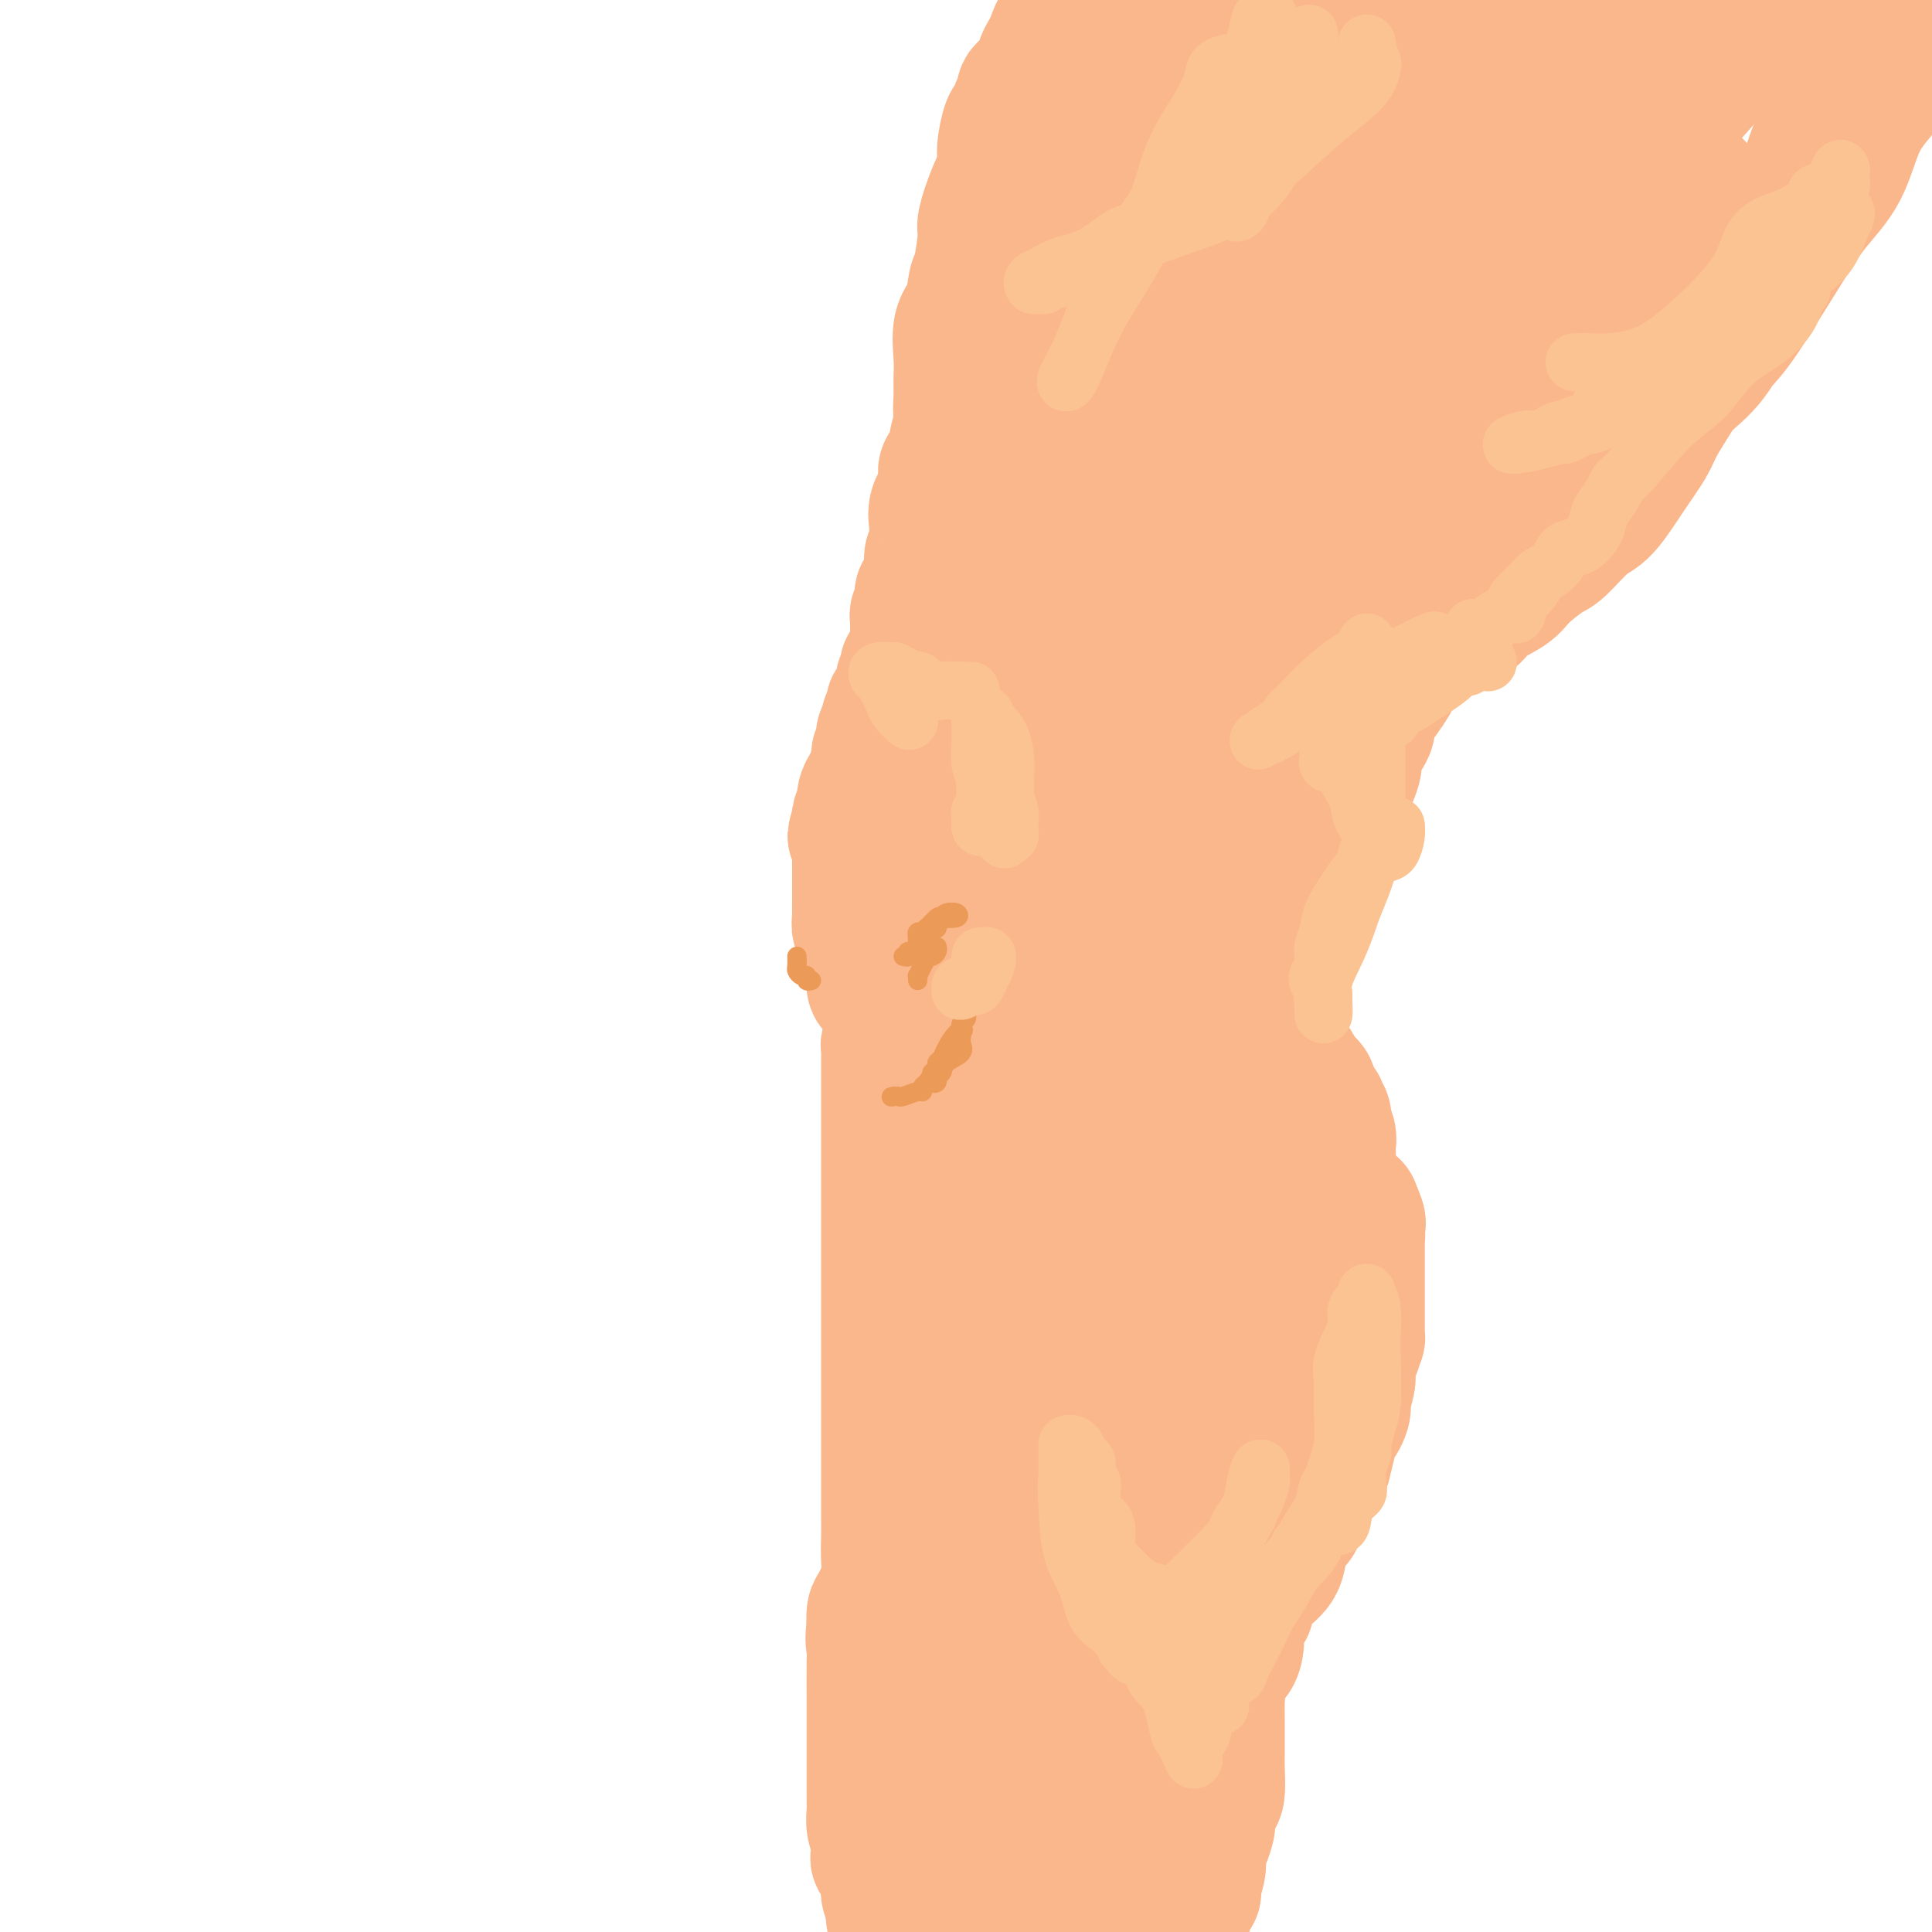 <svg viewBox='0 0 400 400' version='1.1' xmlns='http://www.w3.org/2000/svg' xmlns:xlink='http://www.w3.org/1999/xlink'><g fill='none' stroke='#FBB78C' stroke-width='28' stroke-linecap='round' stroke-linejoin='round'><path d='M214,18c-0.877,0.223 -1.755,0.446 -2,1c-0.245,0.554 0.142,1.440 0,2c-0.142,0.560 -0.813,0.793 -1,1c-0.187,0.207 0.109,0.389 0,1c-0.109,0.611 -0.623,1.651 -1,2c-0.377,0.349 -0.616,0.006 -1,1c-0.384,0.994 -0.911,3.325 -1,5c-0.089,1.675 0.260,2.694 0,4c-0.260,1.306 -1.131,2.899 -2,5c-0.869,2.101 -1.737,4.709 -2,6c-0.263,1.291 0.080,1.266 0,3c-0.080,1.734 -0.582,5.226 -1,7c-0.418,1.774 -0.753,1.830 -1,3c-0.247,1.170 -0.406,3.453 -1,5c-0.594,1.547 -1.623,2.358 -2,4c-0.377,1.642 -0.101,4.115 0,6c0.101,1.885 0.027,3.183 0,4c-0.027,0.817 -0.007,1.154 0,3c0.007,1.846 0.002,5.200 0,7c-0.002,1.800 -0.001,2.045 0,3c0.001,0.955 0.000,2.619 0,4c-0.000,1.381 -0.000,2.478 0,4c0.000,1.522 0.000,3.470 0,5c-0.000,1.530 -0.000,2.643 0,4c0.000,1.357 0.000,2.959 0,4c-0.000,1.041 -0.000,1.520 0,2'/><path d='M199,114c0.001,7.650 0.003,3.774 0,3c-0.003,-0.774 -0.011,1.554 0,3c0.011,1.446 0.039,2.011 0,3c-0.039,0.989 -0.147,2.402 0,4c0.147,1.598 0.549,3.380 1,5c0.451,1.620 0.949,3.077 1,4c0.051,0.923 -0.347,1.311 0,2c0.347,0.689 1.437,1.680 2,3c0.563,1.320 0.597,2.970 1,4c0.403,1.030 1.173,1.442 2,2c0.827,0.558 1.711,1.264 2,2c0.289,0.736 -0.018,1.504 0,2c0.018,0.496 0.360,0.721 1,1c0.640,0.279 1.578,0.611 2,1c0.422,0.389 0.330,0.836 1,1c0.670,0.164 2.104,0.044 3,0c0.896,-0.044 1.255,-0.012 6,0c4.745,0.012 13.877,0.003 18,0c4.123,-0.003 3.237,-0.000 4,0c0.763,0.000 3.175,-0.002 5,0c1.825,0.002 3.064,0.009 4,0c0.936,-0.009 1.570,-0.033 3,-1c1.430,-0.967 3.657,-2.876 6,-4c2.343,-1.124 4.803,-1.464 7,-2c2.197,-0.536 4.133,-1.268 6,-2c1.867,-0.732 3.665,-1.464 5,-2c1.335,-0.536 2.205,-0.875 4,-2c1.795,-1.125 4.513,-3.036 6,-4c1.487,-0.964 1.744,-0.982 2,-1'/><path d='M291,136c7.284,-3.773 5.993,-4.206 7,-5c1.007,-0.794 4.311,-1.950 6,-3c1.689,-1.050 1.762,-1.993 3,-3c1.238,-1.007 3.640,-2.077 5,-3c1.360,-0.923 1.678,-1.699 3,-3c1.322,-1.301 3.648,-3.126 5,-4c1.352,-0.874 1.731,-0.796 3,-2c1.269,-1.204 3.427,-3.689 5,-5c1.573,-1.311 2.560,-1.449 4,-3c1.440,-1.551 3.332,-4.515 5,-7c1.668,-2.485 3.113,-4.492 4,-6c0.887,-1.508 1.216,-2.517 2,-4c0.784,-1.483 2.023,-3.438 3,-5c0.977,-1.562 1.694,-2.730 3,-4c1.306,-1.270 3.202,-2.644 5,-5c1.798,-2.356 3.497,-5.696 4,-7c0.503,-1.304 -0.189,-0.574 1,-2c1.189,-1.426 4.258,-5.010 6,-8c1.742,-2.990 2.156,-5.386 3,-7c0.844,-1.614 2.117,-2.445 3,-4c0.883,-1.555 1.374,-3.832 2,-6c0.626,-2.168 1.386,-4.225 2,-6c0.614,-1.775 1.081,-3.267 2,-5c0.919,-1.733 2.289,-3.706 3,-5c0.711,-1.294 0.764,-1.909 1,-3c0.236,-1.091 0.655,-2.660 1,-4c0.345,-1.340 0.614,-2.453 1,-3c0.386,-0.547 0.887,-0.528 1,-1c0.113,-0.472 -0.162,-1.435 0,-2c0.162,-0.565 0.761,-0.733 1,-1c0.239,-0.267 0.120,-0.634 0,-1'/><path d='M385,9c3.102,-7.835 0.858,-3.423 0,-2c-0.858,1.423 -0.330,-0.142 0,-1c0.330,-0.858 0.464,-1.010 -1,-1c-1.464,0.010 -4.524,0.182 -8,1c-3.476,0.818 -7.368,2.281 -12,3c-4.632,0.719 -10.003,0.695 -17,2c-6.997,1.305 -15.620,3.939 -23,6c-7.380,2.061 -13.515,3.550 -19,5c-5.485,1.450 -10.318,2.863 -15,5c-4.682,2.137 -9.211,4.999 -13,8c-3.789,3.001 -6.836,6.141 -10,10c-3.164,3.859 -6.443,8.438 -9,12c-2.557,3.562 -4.391,6.106 -7,10c-2.609,3.894 -5.993,9.136 -8,13c-2.007,3.864 -2.636,6.349 -3,8c-0.364,1.651 -0.461,2.466 -1,4c-0.539,1.534 -1.520,3.786 -2,5c-0.480,1.214 -0.460,1.388 -1,2c-0.540,0.612 -1.642,1.661 -2,2c-0.358,0.339 0.026,-0.031 0,-1c-0.026,-0.969 -0.462,-2.537 0,-6c0.462,-3.463 1.823,-8.820 3,-14c1.177,-5.180 2.172,-10.184 3,-15c0.828,-4.816 1.490,-9.446 3,-17c1.510,-7.554 3.868,-18.034 5,-24c1.132,-5.966 1.038,-7.419 1,-9c-0.038,-1.581 -0.019,-3.291 0,-5'/><path d='M249,10c2.302,-14.669 0.555,-5.840 0,-3c-0.555,2.840 0.080,-0.309 0,-1c-0.080,-0.691 -0.876,1.076 -1,2c-0.124,0.924 0.423,1.004 0,2c-0.423,0.996 -1.816,2.909 -3,5c-1.184,2.091 -2.160,4.360 -4,9c-1.840,4.640 -4.546,11.652 -6,16c-1.454,4.348 -1.658,6.030 -2,7c-0.342,0.970 -0.824,1.226 -1,2c-0.176,0.774 -0.047,2.067 0,2c0.047,-0.067 0.013,-1.494 0,-2c-0.013,-0.506 -0.003,-0.090 0,-2c0.003,-1.910 0.001,-6.144 0,-10c-0.001,-3.856 0.001,-7.334 0,-11c-0.001,-3.666 -0.003,-7.520 0,-12c0.003,-4.480 0.012,-9.586 0,-12c-0.012,-2.414 -0.044,-2.134 0,-2c0.044,0.134 0.163,0.124 0,0c-0.163,-0.124 -0.607,-0.362 -1,0c-0.393,0.362 -0.734,1.324 -1,3c-0.266,1.676 -0.456,4.067 -1,6c-0.544,1.933 -1.441,3.410 -2,5c-0.559,1.590 -0.779,3.295 -1,5'/><path d='M226,19c-1.154,3.358 -1.038,3.252 -1,4c0.038,0.748 -0.002,2.351 0,3c0.002,0.649 0.044,0.345 0,0c-0.044,-0.345 -0.176,-0.730 0,-1c0.176,-0.270 0.659,-0.425 1,-2c0.341,-1.575 0.540,-4.569 1,-7c0.460,-2.431 1.181,-4.297 2,-6c0.819,-1.703 1.735,-3.243 2,-4c0.265,-0.757 -0.122,-0.732 0,-1c0.122,-0.268 0.754,-0.831 1,-1c0.246,-0.169 0.108,0.054 0,1c-0.108,0.946 -0.186,2.615 0,4c0.186,1.385 0.634,2.485 0,9c-0.634,6.515 -2.352,18.444 -4,28c-1.648,9.556 -3.226,16.739 -4,21c-0.774,4.261 -0.745,5.599 -2,12c-1.255,6.401 -3.796,17.865 -5,23c-1.204,5.135 -1.071,3.940 -1,3c0.071,-0.940 0.080,-1.624 0,-3c-0.080,-1.376 -0.250,-3.445 0,-7c0.250,-3.555 0.921,-8.595 2,-14c1.079,-5.405 2.568,-11.173 4,-17c1.432,-5.827 2.808,-11.712 4,-17c1.192,-5.288 2.199,-9.980 4,-16c1.801,-6.020 4.394,-13.367 6,-18c1.606,-4.633 2.224,-6.551 3,-8c0.776,-1.449 1.709,-2.429 2,-3c0.291,-0.571 -0.060,-0.735 0,-1c0.060,-0.265 0.530,-0.633 1,-1'/><path d='M242,0c2.612,-7.217 1.144,-1.759 1,1c-0.144,2.759 1.038,2.818 2,5c0.962,2.182 1.705,6.488 2,11c0.295,4.512 0.141,9.229 0,14c-0.141,4.771 -0.269,9.596 0,12c0.269,2.404 0.935,2.387 1,3c0.065,0.613 -0.471,1.857 0,1c0.471,-0.857 1.949,-3.815 4,-7c2.051,-3.185 4.673,-6.596 7,-11c2.327,-4.404 4.357,-9.801 7,-15c2.643,-5.199 5.898,-10.200 8,-13c2.102,-2.800 3.051,-3.400 4,-4'/><path d='M283,4c0.178,-1.530 0.355,-3.061 0,0c-0.355,3.061 -1.244,10.712 -3,17c-1.756,6.288 -4.379,11.213 -7,16c-2.621,4.787 -5.238,9.436 -7,13c-1.762,3.564 -2.668,6.043 -3,7c-0.332,0.957 -0.091,0.393 0,0c0.091,-0.393 0.031,-0.614 0,-3c-0.031,-2.386 -0.033,-6.937 2,-12c2.033,-5.063 6.103,-10.638 9,-15c2.897,-4.362 4.623,-7.509 7,-11c2.377,-3.491 5.407,-7.324 7,-10c1.593,-2.676 1.750,-4.194 2,-5c0.250,-0.806 0.592,-0.901 1,-1c0.408,-0.099 0.880,-0.204 1,1c0.120,1.204 -0.113,3.716 -1,8c-0.887,4.284 -2.429,10.341 -3,13c-0.571,2.659 -0.171,1.920 0,2c0.171,0.080 0.114,0.978 0,1c-0.114,0.022 -0.285,-0.830 0,-1c0.285,-0.170 1.027,0.344 2,-2c0.973,-2.344 2.178,-7.546 4,-11c1.822,-3.454 4.260,-5.161 7,-7c2.740,-1.839 5.783,-3.811 8,-5c2.217,-1.189 3.609,-1.594 5,-2'/><path d='M328,-1c-0.326,-0.076 -0.651,-0.152 0,0c0.651,0.152 2.280,0.532 3,1c0.720,0.468 0.533,1.022 1,1c0.467,-0.022 1.589,-0.622 2,0c0.411,0.622 0.110,2.467 0,4c-0.110,1.533 -0.028,2.754 0,4c0.028,1.246 0.002,2.517 0,4c-0.002,1.483 0.020,3.179 0,4c-0.020,0.821 -0.080,0.766 0,2c0.080,1.234 0.301,3.757 0,6c-0.301,2.243 -1.125,4.207 -3,7c-1.875,2.793 -4.802,6.413 -9,10c-4.198,3.587 -9.667,7.139 -17,13c-7.333,5.861 -16.529,14.032 -22,19c-5.471,4.968 -7.215,6.735 -9,8c-1.785,1.265 -3.609,2.029 -3,1c0.609,-1.029 3.651,-3.849 7,-7c3.349,-3.151 7.007,-6.632 11,-10c3.993,-3.368 8.322,-6.621 13,-11c4.678,-4.379 9.703,-9.883 15,-15c5.297,-5.117 10.864,-9.848 15,-14c4.136,-4.152 6.839,-7.724 9,-10c2.161,-2.276 3.780,-3.254 4,-3c0.220,0.254 -0.958,1.742 -2,5c-1.042,3.258 -1.950,8.286 -4,13c-2.050,4.714 -5.244,9.115 -9,15c-3.756,5.885 -8.073,13.253 -12,19c-3.927,5.747 -7.463,9.874 -11,14'/><path d='M307,79c-6.024,8.882 -5.085,7.086 -5,7c0.085,-0.086 -0.683,1.538 -1,2c-0.317,0.462 -0.184,-0.238 0,-1c0.184,-0.762 0.420,-1.585 1,-3c0.580,-1.415 1.503,-3.422 5,-9c3.497,-5.578 9.568,-14.728 13,-21c3.432,-6.272 4.226,-9.668 6,-14c1.774,-4.332 4.527,-9.602 7,-14c2.473,-4.398 4.667,-7.925 6,-10c1.333,-2.075 1.806,-2.697 2,-3c0.194,-0.303 0.111,-0.285 0,0c-0.111,0.285 -0.249,0.838 0,2c0.249,1.162 0.885,2.933 0,6c-0.885,3.067 -3.292,7.430 -6,13c-2.708,5.570 -5.719,12.347 -9,19c-3.281,6.653 -6.833,13.180 -10,19c-3.167,5.820 -5.951,10.932 -8,14c-2.049,3.068 -3.363,4.094 -3,3c0.363,-1.094 2.405,-4.306 5,-10c2.595,-5.694 5.744,-13.868 11,-22c5.256,-8.132 12.619,-16.222 18,-23c5.381,-6.778 8.778,-12.246 11,-16c2.222,-3.754 3.267,-5.795 4,-7c0.733,-1.205 1.153,-1.574 1,-1c-0.153,0.574 -0.879,2.091 -1,3c-0.121,0.909 0.361,1.210 -1,3c-1.361,1.790 -4.566,5.068 -7,8c-2.434,2.932 -4.096,5.518 -5,7c-0.904,1.482 -1.051,1.861 -2,4c-0.949,2.139 -2.700,6.040 -4,9c-1.300,2.960 -2.150,4.980 -3,7'/><path d='M332,51c-3.751,7.923 -2.129,7.730 -2,9c0.129,1.270 -1.237,4.003 -2,6c-0.763,1.997 -0.925,3.257 -1,4c-0.075,0.743 -0.063,0.970 0,1c0.063,0.030 0.178,-0.138 1,-1c0.822,-0.862 2.353,-2.420 3,-4c0.647,-1.580 0.412,-3.183 2,-6c1.588,-2.817 5.000,-6.848 8,-10c3.000,-3.152 5.586,-5.424 7,-7c1.414,-1.576 1.654,-2.455 2,-3c0.346,-0.545 0.799,-0.756 1,-1c0.201,-0.244 0.150,-0.522 0,1c-0.150,1.522 -0.399,4.845 -2,8c-1.601,3.155 -4.555,6.143 -8,10c-3.445,3.857 -7.381,8.585 -12,13c-4.619,4.415 -9.921,8.519 -15,13c-5.079,4.481 -9.936,9.341 -14,12c-4.064,2.659 -7.337,3.117 -9,4c-1.663,0.883 -1.717,2.192 -2,2c-0.283,-0.192 -0.794,-1.884 0,-4c0.794,-2.116 2.892,-4.657 7,-11c4.108,-6.343 10.227,-16.488 14,-23c3.773,-6.512 5.202,-9.389 7,-12c1.798,-2.611 3.966,-4.955 5,-6c1.034,-1.045 0.933,-0.791 1,-1c0.067,-0.209 0.303,-0.882 0,1c-0.303,1.882 -1.143,6.319 -3,10c-1.857,3.681 -4.731,6.606 -8,11c-3.269,4.394 -6.934,10.255 -12,16c-5.066,5.745 -11.533,11.372 -18,17'/><path d='M282,100c-7.989,7.512 -12.963,9.792 -17,11c-4.037,1.208 -7.139,1.343 -9,2c-1.861,0.657 -2.480,1.834 -3,1c-0.520,-0.834 -0.939,-3.681 0,-7c0.939,-3.319 3.237,-7.109 6,-12c2.763,-4.891 5.991,-10.881 9,-16c3.009,-5.119 5.800,-9.366 8,-13c2.200,-3.634 3.809,-6.656 5,-8c1.191,-1.344 1.964,-1.010 2,-1c0.036,0.010 -0.664,-0.304 -1,0c-0.336,0.304 -0.309,1.224 -2,3c-1.691,1.776 -5.101,4.406 -9,8c-3.899,3.594 -8.286,8.153 -13,13c-4.714,4.847 -9.756,9.984 -14,14c-4.244,4.016 -7.692,6.911 -10,9c-2.308,2.089 -3.478,3.372 -4,4c-0.522,0.628 -0.396,0.600 0,-1c0.396,-1.600 1.062,-4.772 3,-8c1.938,-3.228 5.146,-6.510 8,-11c2.854,-4.490 5.352,-10.187 7,-14c1.648,-3.813 2.446,-5.742 3,-7c0.554,-1.258 0.863,-1.843 1,-2c0.137,-0.157 0.101,0.116 0,0c-0.101,-0.116 -0.266,-0.619 -2,1c-1.734,1.619 -5.038,5.361 -8,9c-2.962,3.639 -5.581,7.174 -11,13c-5.419,5.826 -13.638,13.943 -19,20c-5.362,6.057 -7.867,10.054 -9,13c-1.133,2.946 -0.895,4.842 -1,6c-0.105,1.158 -0.552,1.579 -1,2'/><path d='M201,129c-1.689,3.408 -0.412,1.427 0,1c0.412,-0.427 -0.042,0.701 0,1c0.042,0.299 0.579,-0.230 2,-1c1.421,-0.770 3.727,-1.779 5,-3c1.273,-1.221 1.514,-2.652 2,-4c0.486,-1.348 1.216,-2.612 2,-4c0.784,-1.388 1.621,-2.898 2,-4c0.379,-1.102 0.301,-1.795 0,-1c-0.301,0.795 -0.825,3.078 -2,5c-1.175,1.922 -3.002,3.484 -4,5c-0.998,1.516 -1.167,2.987 -2,5c-0.833,2.013 -2.328,4.568 -3,6c-0.672,1.432 -0.520,1.741 -1,2c-0.480,0.259 -1.593,0.468 -2,1c-0.407,0.532 -0.108,1.385 0,2c0.108,0.615 0.025,0.990 0,1c-0.025,0.010 0.006,-0.345 0,0c-0.006,0.345 -0.051,1.391 0,2c0.051,0.609 0.198,0.782 0,1c-0.198,0.218 -0.739,0.482 -1,1c-0.261,0.518 -0.241,1.291 -1,2c-0.759,0.709 -2.296,1.355 -3,2c-0.704,0.645 -0.574,1.289 -1,2c-0.426,0.711 -1.407,1.489 -2,2c-0.593,0.511 -0.796,0.756 -1,1'/><path d='M191,154c-1.332,1.552 -0.161,0.432 0,0c0.161,-0.432 -0.689,-0.176 -1,0c-0.311,0.176 -0.083,0.274 0,0c0.083,-0.274 0.020,-0.918 0,-2c-0.020,-1.082 0.002,-2.602 0,-3c-0.002,-0.398 -0.030,0.326 0,-1c0.030,-1.326 0.117,-4.703 0,-7c-0.117,-2.297 -0.438,-3.515 0,-5c0.438,-1.485 1.636,-3.237 2,-4c0.364,-0.763 -0.106,-0.537 0,-1c0.106,-0.463 0.787,-1.615 1,-2c0.213,-0.385 -0.044,-0.002 0,2c0.044,2.002 0.388,5.623 0,8c-0.388,2.377 -1.508,3.510 -2,5c-0.492,1.490 -0.355,3.339 -1,5c-0.645,1.661 -2.071,3.135 -3,4c-0.929,0.865 -1.362,1.120 -2,2c-0.638,0.880 -1.481,2.385 -2,3c-0.519,0.615 -0.712,0.338 -1,1c-0.288,0.662 -0.669,2.261 -1,3c-0.331,0.739 -0.610,0.618 -1,1c-0.390,0.382 -0.889,1.268 -1,2c-0.111,0.732 0.166,1.310 0,2c-0.166,0.690 -0.775,1.494 -1,2c-0.225,0.506 -0.064,0.716 0,1c0.064,0.284 0.032,0.642 0,1'/><path d='M178,171c-1.856,3.573 -0.497,1.505 0,1c0.497,-0.505 0.133,0.552 0,1c-0.133,0.448 -0.036,0.287 0,1c0.036,0.713 0.010,2.299 0,3c-0.010,0.701 -0.003,0.515 0,1c0.003,0.485 0.001,1.640 0,2c-0.001,0.360 -0.000,-0.076 0,0c0.000,0.076 0.000,0.663 0,1c-0.000,0.337 -0.000,0.423 0,1c0.000,0.577 0.000,1.646 0,2c-0.000,0.354 -0.000,-0.007 0,0c0.000,0.007 0.000,0.382 0,1c-0.000,0.618 -0.001,1.480 0,2c0.001,0.520 0.004,0.699 0,1c-0.004,0.301 -0.016,0.725 0,1c0.016,0.275 0.058,0.403 0,1c-0.058,0.597 -0.218,1.665 0,2c0.218,0.335 0.814,-0.064 1,0c0.186,0.064 -0.040,0.589 0,1c0.040,0.411 0.344,0.707 1,1c0.656,0.293 1.664,0.585 2,1c0.336,0.415 -0.001,0.955 0,1c0.001,0.045 0.339,-0.405 1,0c0.661,0.405 1.644,1.667 2,2c0.356,0.333 0.085,-0.261 1,0c0.915,0.261 3.016,1.378 4,2c0.984,0.622 0.853,0.749 1,1c0.147,0.251 0.574,0.625 1,1'/><path d='M192,202c2.084,1.388 0.795,0.358 1,0c0.205,-0.358 1.904,-0.043 3,0c1.096,0.043 1.591,-0.185 2,0c0.409,0.185 0.734,0.782 1,1c0.266,0.218 0.475,0.058 1,0c0.525,-0.058 1.367,-0.015 2,0c0.633,0.015 1.055,0.000 1,0c-0.055,-0.000 -0.589,0.014 0,0c0.589,-0.014 2.302,-0.057 3,0c0.698,0.057 0.381,0.212 1,0c0.619,-0.212 2.172,-0.791 3,-1c0.828,-0.209 0.930,-0.046 2,0c1.070,0.046 3.107,-0.024 4,0c0.893,0.024 0.643,0.142 1,0c0.357,-0.142 1.322,-0.545 2,-1c0.678,-0.455 1.070,-0.963 2,-1c0.930,-0.037 2.399,0.398 3,0c0.601,-0.398 0.336,-1.627 1,-2c0.664,-0.373 2.257,0.111 3,0c0.743,-0.111 0.634,-0.818 1,-1c0.366,-0.182 1.205,0.162 2,0c0.795,-0.162 1.546,-0.828 2,-1c0.454,-0.172 0.611,0.151 1,0c0.389,-0.151 1.009,-0.776 2,-1c0.991,-0.224 2.353,-0.046 3,0c0.647,0.046 0.580,-0.040 1,0c0.420,0.040 1.328,0.207 2,0c0.672,-0.207 1.108,-0.787 2,-1c0.892,-0.213 2.240,-0.057 3,0c0.760,0.057 0.931,0.016 1,0c0.069,-0.016 0.034,-0.008 0,0'/><path d='M248,194c5.070,-1.175 1.746,-0.112 1,0c-0.746,0.112 1.085,-0.728 2,-1c0.915,-0.272 0.915,0.022 1,0c0.085,-0.022 0.254,-0.361 1,-1c0.746,-0.639 2.070,-1.579 3,-2c0.930,-0.421 1.468,-0.325 2,-1c0.532,-0.675 1.059,-2.123 2,-3c0.941,-0.877 2.296,-1.183 3,-2c0.704,-0.817 0.755,-2.145 1,-3c0.245,-0.855 0.682,-1.236 1,-2c0.318,-0.764 0.518,-1.912 1,-3c0.482,-1.088 1.246,-2.116 2,-3c0.754,-0.884 1.497,-1.625 2,-2c0.503,-0.375 0.768,-0.384 1,-1c0.232,-0.616 0.433,-1.841 1,-3c0.567,-1.159 1.500,-2.254 2,-3c0.500,-0.746 0.568,-1.143 1,-2c0.432,-0.857 1.229,-2.173 2,-3c0.771,-0.827 1.517,-1.166 2,-2c0.483,-0.834 0.704,-2.164 1,-3c0.296,-0.836 0.668,-1.177 1,-2c0.332,-0.823 0.625,-2.127 1,-3c0.375,-0.873 0.833,-1.315 1,-2c0.167,-0.685 0.044,-1.611 0,-2c-0.044,-0.389 -0.009,-0.240 0,-1c0.009,-0.760 -0.008,-2.431 0,-3c0.008,-0.569 0.041,-0.038 0,0c-0.041,0.038 -0.154,-0.418 0,-1c0.154,-0.582 0.577,-1.291 1,-2'/><path d='M284,138c0.985,-3.228 0.947,-1.799 1,-2c0.053,-0.201 0.197,-2.031 1,-3c0.803,-0.969 2.263,-1.076 3,-2c0.737,-0.924 0.749,-2.666 1,-4c0.251,-1.334 0.739,-2.261 2,-3c1.261,-0.739 3.294,-1.292 4,-2c0.706,-0.708 0.084,-1.572 0,-2c-0.084,-0.428 0.368,-0.420 1,-1c0.632,-0.580 1.443,-1.748 1,-2c-0.443,-0.252 -2.141,0.411 -2,0c0.141,-0.411 2.122,-1.896 -5,0c-7.122,1.896 -23.348,7.173 -32,11c-8.652,3.827 -9.729,6.204 -12,9c-2.271,2.796 -5.734,6.010 -8,8c-2.266,1.990 -3.335,2.756 -4,4c-0.665,1.244 -0.926,2.965 -1,3c-0.074,0.035 0.038,-1.615 0,-3c-0.038,-1.385 -0.227,-2.505 0,-3c0.227,-0.495 0.869,-0.364 2,-5c1.131,-4.636 2.752,-14.039 4,-20c1.248,-5.961 2.124,-8.481 3,-11'/><path d='M243,110c1.395,-7.121 0.381,-3.924 0,-3c-0.381,0.924 -0.131,-0.426 0,-1c0.131,-0.574 0.142,-0.371 0,1c-0.142,1.371 -0.436,3.912 -1,5c-0.564,1.088 -1.397,0.725 -3,3c-1.603,2.275 -3.974,7.188 -7,12c-3.026,4.812 -6.705,9.521 -10,14c-3.295,4.479 -6.204,8.727 -8,11c-1.796,2.273 -2.478,2.573 -3,3c-0.522,0.427 -0.885,0.983 -1,1c-0.115,0.017 0.018,-0.506 0,-1c-0.018,-0.494 -0.187,-0.959 0,-2c0.187,-1.041 0.728,-2.657 2,-5c1.272,-2.343 3.274,-5.412 4,-7c0.726,-1.588 0.176,-1.693 0,-2c-0.176,-0.307 0.023,-0.815 0,-1c-0.023,-0.185 -0.267,-0.047 -1,1c-0.733,1.047 -1.956,3.004 -3,4c-1.044,0.996 -1.911,1.031 -4,3c-2.089,1.969 -5.402,5.871 -10,11c-4.598,5.129 -10.481,11.483 -13,14c-2.519,2.517 -1.675,1.197 -1,1c0.675,-0.197 1.181,0.731 1,1c-0.181,0.269 -1.049,-0.120 0,0c1.049,0.120 4.014,0.749 6,1c1.986,0.251 2.993,0.126 4,0'/><path d='M195,174c3.245,0.493 6.358,0.225 9,0c2.642,-0.225 4.815,-0.409 6,-1c1.185,-0.591 1.383,-1.590 2,-2c0.617,-0.410 1.655,-0.230 2,0c0.345,0.230 -0.001,0.510 0,1c0.001,0.490 0.350,1.189 0,2c-0.350,0.811 -1.400,1.736 -2,3c-0.600,1.264 -0.750,2.869 -1,5c-0.250,2.131 -0.599,4.788 -1,6c-0.401,1.212 -0.855,0.980 -1,1c-0.145,0.020 0.017,0.294 0,0c-0.017,-0.294 -0.214,-1.155 0,-2c0.214,-0.845 0.839,-1.675 1,-2c0.161,-0.325 -0.141,-0.146 0,-1c0.141,-0.854 0.726,-2.741 2,-4c1.274,-1.259 3.236,-1.889 4,-3c0.764,-1.111 0.329,-2.701 2,-5c1.671,-2.299 5.446,-5.306 8,-7c2.554,-1.694 3.885,-2.076 6,-3c2.115,-0.924 5.015,-2.391 7,-4c1.985,-1.609 3.057,-3.359 5,-4c1.943,-0.641 4.759,-0.172 6,0c1.241,0.172 0.909,0.046 2,0c1.091,-0.046 3.605,-0.012 5,0c1.395,0.012 1.669,0.004 2,0c0.331,-0.004 0.717,-0.002 1,0c0.283,0.002 0.463,0.003 1,0c0.537,-0.003 1.433,-0.011 2,0c0.567,0.011 0.807,0.041 1,-1c0.193,-1.041 0.341,-3.155 1,-5c0.659,-1.845 1.830,-3.423 3,-5'/><path d='M268,143c1.117,-3.463 1.409,-6.621 2,-10c0.591,-3.379 1.481,-6.978 2,-10c0.519,-3.022 0.665,-5.467 1,-9c0.335,-3.533 0.857,-8.153 2,-12c1.143,-3.847 2.907,-6.922 4,-10c1.093,-3.078 1.515,-6.157 3,-9c1.485,-2.843 4.031,-5.448 6,-9c1.969,-3.552 3.359,-8.052 5,-11c1.641,-2.948 3.531,-4.343 6,-7c2.469,-2.657 5.516,-6.575 7,-9c1.484,-2.425 1.403,-3.359 2,-4c0.597,-0.641 1.870,-0.991 1,0c-0.870,0.991 -3.883,3.322 -7,5c-3.117,1.678 -6.337,2.702 -10,5c-3.663,2.298 -7.767,5.870 -12,9c-4.233,3.130 -8.593,5.817 -11,8c-2.407,2.183 -2.861,3.862 -4,6c-1.139,2.138 -2.962,4.734 -4,8c-1.038,3.266 -1.290,7.202 -2,11c-0.710,3.798 -1.878,7.460 -3,11c-1.122,3.540 -2.198,6.960 -3,11c-0.802,4.040 -1.328,8.702 -2,12c-0.672,3.298 -1.489,5.234 -2,7c-0.511,1.766 -0.718,3.362 -1,5c-0.282,1.638 -0.641,3.319 -1,5'/><path d='M247,146c-2.663,11.346 -0.322,4.710 0,3c0.322,-1.710 -1.376,1.505 -2,3c-0.624,1.495 -0.176,1.271 0,3c0.176,1.729 0.078,5.413 0,7c-0.078,1.587 -0.137,1.077 0,2c0.137,0.923 0.469,3.279 0,5c-0.469,1.721 -1.740,2.806 -2,4c-0.260,1.194 0.491,2.498 0,4c-0.491,1.502 -2.226,3.201 -3,5c-0.774,1.799 -0.589,3.698 -1,5c-0.411,1.302 -1.419,2.008 -2,3c-0.581,0.992 -0.734,2.271 -1,3c-0.266,0.729 -0.646,0.909 -1,0c-0.354,-0.909 -0.681,-2.908 0,-4c0.681,-1.092 2.371,-1.277 4,-2c1.629,-0.723 3.197,-1.986 4,-3c0.803,-1.014 0.841,-1.781 1,-2c0.159,-0.219 0.439,0.108 1,0c0.561,-0.108 1.404,-0.651 2,0c0.596,0.651 0.944,2.495 1,4c0.056,1.505 -0.181,2.672 0,4c0.181,1.328 0.779,2.819 1,4c0.221,1.181 0.063,2.052 0,3c-0.063,0.948 -0.032,1.974 0,3'/><path d='M249,200c0.619,2.920 0.166,1.221 0,2c-0.166,0.779 -0.044,4.036 0,6c0.044,1.964 0.012,2.635 0,4c-0.012,1.365 -0.003,3.423 0,5c0.003,1.577 0.000,2.674 0,3c-0.000,0.326 0.002,-0.119 0,0c-0.002,0.119 -0.007,0.802 0,1c0.007,0.198 0.027,-0.088 0,-1c-0.027,-0.912 -0.102,-2.449 0,-4c0.102,-1.551 0.380,-3.116 1,-5c0.620,-1.884 1.581,-4.088 2,-6c0.419,-1.912 0.297,-3.531 1,-5c0.703,-1.469 2.230,-2.786 3,-4c0.770,-1.214 0.782,-2.325 1,-3c0.218,-0.675 0.640,-0.913 1,-1c0.360,-0.087 0.657,-0.022 1,0c0.343,0.022 0.733,0.002 1,0c0.267,-0.002 0.411,0.013 1,0c0.589,-0.013 1.622,-0.055 2,0c0.378,0.055 0.101,0.208 0,1c-0.101,0.792 -0.027,2.223 0,3c0.027,0.777 0.007,0.902 0,2c-0.007,1.098 -0.002,3.171 0,4c0.002,0.829 0.001,0.415 0,0'/><path d='M263,202c0.000,1.939 0.000,1.787 0,2c-0.000,0.213 -0.001,0.791 0,1c0.001,0.209 0.003,0.049 0,1c-0.003,0.951 -0.011,3.014 0,4c0.011,0.986 0.041,0.894 0,1c-0.041,0.106 -0.154,0.410 0,1c0.154,0.590 0.575,1.466 1,2c0.425,0.534 0.853,0.724 1,1c0.147,0.276 0.014,0.636 0,1c-0.014,0.364 0.090,0.731 0,1c-0.090,0.269 -0.375,0.439 0,1c0.375,0.561 1.411,1.513 2,2c0.589,0.487 0.733,0.511 1,1c0.267,0.489 0.658,1.444 1,2c0.342,0.556 0.635,0.712 1,1c0.365,0.288 0.801,0.707 1,1c0.199,0.293 0.162,0.458 0,1c-0.162,0.542 -0.450,1.460 0,2c0.450,0.540 1.636,0.704 2,1c0.364,0.296 -0.095,0.726 0,1c0.095,0.274 0.743,0.391 1,1c0.257,0.609 0.121,1.709 0,2c-0.121,0.291 -0.228,-0.227 0,0c0.228,0.227 0.792,1.198 1,2c0.208,0.802 0.059,1.437 0,2c-0.059,0.563 -0.028,1.056 0,2c0.028,0.944 0.055,2.339 0,3c-0.055,0.661 -0.190,0.590 0,1c0.190,0.410 0.705,1.303 1,2c0.295,0.697 0.370,1.199 1,2c0.630,0.801 1.815,1.900 3,3'/><path d='M280,250c2.337,5.445 0.679,2.558 0,2c-0.679,-0.558 -0.378,1.212 0,2c0.378,0.788 0.833,0.592 1,1c0.167,0.408 0.045,1.418 0,2c-0.045,0.582 -0.012,0.736 0,1c0.012,0.264 0.003,0.638 0,1c-0.003,0.362 -0.001,0.712 0,1c0.001,0.288 0.000,0.515 0,1c-0.000,0.485 -0.000,1.228 0,2c0.000,0.772 0.000,1.571 0,2c-0.000,0.429 0.000,0.487 0,1c-0.000,0.513 -0.000,1.480 0,2c0.000,0.520 0.001,0.592 0,1c-0.001,0.408 -0.003,1.152 0,2c0.003,0.848 0.011,1.798 0,3c-0.011,1.202 -0.041,2.654 0,3c0.041,0.346 0.154,-0.415 0,0c-0.154,0.415 -0.576,2.006 -1,3c-0.424,0.994 -0.849,1.391 -1,2c-0.151,0.609 -0.027,1.431 0,2c0.027,0.569 -0.045,0.886 0,1c0.045,0.114 0.205,0.024 0,1c-0.205,0.976 -0.776,3.016 -1,4c-0.224,0.984 -0.102,0.910 0,1c0.102,0.090 0.185,0.343 0,1c-0.185,0.657 -0.637,1.718 -1,2c-0.363,0.282 -0.636,-0.214 -1,0c-0.364,0.214 -0.819,1.140 -1,2c-0.181,0.860 -0.087,1.655 0,2c0.087,0.345 0.168,0.242 0,1c-0.168,0.758 -0.584,2.379 -1,4'/><path d='M274,303c-1.262,3.856 -0.916,0.495 -1,0c-0.084,-0.495 -0.599,1.875 -1,3c-0.401,1.125 -0.688,1.006 -1,1c-0.312,-0.006 -0.647,0.101 -1,1c-0.353,0.899 -0.723,2.590 -1,4c-0.277,1.410 -0.462,2.541 -1,3c-0.538,0.459 -1.429,0.248 -2,1c-0.571,0.752 -0.822,2.467 -1,4c-0.178,1.533 -0.281,2.883 -1,4c-0.719,1.117 -2.052,1.999 -3,3c-0.948,1.001 -1.512,2.120 -2,3c-0.488,0.880 -0.901,1.523 -1,2c-0.099,0.477 0.115,0.790 0,1c-0.115,0.210 -0.559,0.316 -1,1c-0.441,0.684 -0.878,1.945 -1,3c-0.122,1.055 0.073,1.904 0,3c-0.073,1.096 -0.412,2.439 -1,3c-0.588,0.561 -1.425,0.340 -2,1c-0.575,0.660 -0.889,2.201 -1,3c-0.111,0.799 -0.019,0.855 0,1c0.019,0.145 -0.036,0.379 0,1c0.036,0.621 0.163,1.629 0,2c-0.163,0.371 -0.618,0.107 -1,0c-0.382,-0.107 -0.693,-0.056 -1,1c-0.307,1.056 -0.612,3.116 -1,4c-0.388,0.884 -0.860,0.593 -1,1c-0.140,0.407 0.051,1.512 0,2c-0.051,0.488 -0.344,0.358 -1,1c-0.656,0.642 -1.677,2.058 -2,3c-0.323,0.942 0.050,1.412 0,2c-0.050,0.588 -0.525,1.294 -1,2'/><path d='M244,367c-4.868,10.263 -2.036,3.919 -1,2c1.036,-1.919 0.278,0.585 0,2c-0.278,1.415 -0.074,1.741 0,2c0.074,0.259 0.020,0.451 0,1c-0.020,0.549 -0.005,1.457 0,2c0.005,0.543 0.001,0.723 0,1c-0.001,0.277 0.000,0.652 0,1c-0.000,0.348 -0.003,0.668 0,1c0.003,0.332 0.011,0.678 0,1c-0.011,0.322 -0.042,0.622 0,1c0.042,0.378 0.155,0.833 0,1c-0.155,0.167 -0.580,0.045 -1,0c-0.420,-0.045 -0.834,-0.013 -1,0c-0.166,0.013 -0.083,0.006 0,0'/><path d='M185,211c-0.002,-0.087 -0.004,-0.174 0,0c0.004,0.174 0.015,0.610 0,1c-0.015,0.390 -0.057,0.734 0,1c0.057,0.266 0.211,0.455 0,1c-0.211,0.545 -0.789,1.446 -1,2c-0.211,0.554 -0.057,0.762 0,1c0.057,0.238 0.015,0.507 0,1c-0.015,0.493 -0.004,1.211 0,2c0.004,0.789 0.001,1.649 0,3c-0.001,1.351 -0.000,3.191 0,5c0.000,1.809 0.000,3.586 0,5c-0.000,1.414 -0.000,2.467 0,4c0.000,1.533 0.000,3.548 0,5c-0.000,1.452 -0.000,2.340 0,4c0.000,1.660 0.000,4.093 0,6c-0.000,1.907 -0.000,3.290 0,5c0.000,1.710 -0.000,3.747 0,6c0.000,2.253 0.000,4.723 0,7c-0.000,2.277 -0.000,4.360 0,7c0.000,2.640 0.000,5.836 0,8c-0.000,2.164 -0.000,3.296 0,6c0.000,2.704 0.000,6.980 0,9c-0.000,2.020 -0.001,1.783 0,3c0.001,1.217 0.002,3.888 0,6c-0.002,2.112 -0.007,3.666 0,5c0.007,1.334 0.026,2.450 0,4c-0.026,1.550 -0.098,3.534 0,5c0.098,1.466 0.367,2.414 0,4c-0.367,1.586 -1.368,3.812 -2,5c-0.632,1.188 -0.895,1.340 -1,2c-0.105,0.660 -0.053,1.830 0,3'/><path d='M181,337c-0.464,2.387 -0.124,3.355 0,4c0.124,0.645 0.033,0.968 0,3c-0.033,2.032 -0.009,5.775 0,8c0.009,2.225 0.002,2.934 0,4c-0.002,1.066 -0.001,2.490 0,4c0.001,1.510 0.000,3.105 0,4c-0.000,0.895 -0.000,1.090 0,2c0.000,0.910 -0.000,2.533 0,3c0.000,0.467 0.000,-0.224 0,0c-0.000,0.224 -0.001,1.361 0,2c0.001,0.639 0.004,0.778 0,1c-0.004,0.222 -0.015,0.525 0,1c0.015,0.475 0.054,1.121 0,2c-0.054,0.879 -0.203,1.993 0,3c0.203,1.007 0.758,1.909 1,3c0.242,1.091 0.170,2.371 0,3c-0.170,0.629 -0.439,0.605 0,1c0.439,0.395 1.585,1.208 2,2c0.415,0.792 0.097,1.563 0,2c-0.097,0.437 0.025,0.540 0,1c-0.025,0.460 -0.199,1.278 0,2c0.199,0.722 0.771,1.349 1,2c0.229,0.651 0.114,1.325 0,2'/><path d='M185,396c0.477,2.764 -0.331,0.675 0,-1c0.331,-1.675 1.802,-2.934 2,-3c0.198,-0.066 -0.877,1.063 0,-1c0.877,-2.063 3.704,-7.318 5,-11c1.296,-3.682 1.059,-5.792 2,-9c0.941,-3.208 3.061,-7.515 4,-11c0.939,-3.485 0.698,-6.148 1,-9c0.302,-2.852 1.147,-5.893 2,-9c0.853,-3.107 1.713,-6.279 2,-10c0.287,-3.721 -0.001,-7.990 1,-12c1.001,-4.010 3.289,-7.762 4,-11c0.711,-3.238 -0.155,-5.961 0,-8c0.155,-2.039 1.329,-3.395 2,-7c0.671,-3.605 0.837,-9.461 2,-14c1.163,-4.539 3.323,-7.762 4,-11c0.677,-3.238 -0.127,-6.490 0,-10c0.127,-3.510 1.186,-7.278 2,-10c0.814,-2.722 1.384,-4.399 2,-7c0.616,-2.601 1.279,-6.124 2,-9c0.721,-2.876 1.500,-5.103 2,-8c0.500,-2.897 0.722,-6.464 1,-10c0.278,-3.536 0.610,-7.041 1,-10c0.390,-2.959 0.836,-5.374 1,-7c0.164,-1.626 0.047,-2.465 0,-3c-0.047,-0.535 -0.023,-0.768 0,-1'/><path d='M227,194c4.461,-25.988 1.114,-7.957 0,-1c-1.114,6.957 0.005,2.841 0,4c-0.005,1.159 -1.133,7.592 -2,14c-0.867,6.408 -1.471,12.790 -3,20c-1.529,7.210 -3.982,15.246 -6,24c-2.018,8.754 -3.602,18.225 -5,27c-1.398,8.775 -2.609,16.853 -4,24c-1.391,7.147 -2.961,13.361 -4,18c-1.039,4.639 -1.546,7.702 -2,9c-0.454,1.298 -0.854,0.833 -1,1c-0.146,0.167 -0.039,0.968 0,1c0.039,0.032 0.011,-0.704 0,-1c-0.011,-0.296 -0.003,-0.152 0,-2c0.003,-1.848 0.001,-5.687 0,-10c-0.001,-4.313 -0.000,-9.100 0,-15c0.000,-5.900 0.001,-12.911 0,-20c-0.001,-7.089 -0.002,-14.255 0,-22c0.002,-7.745 0.008,-16.070 0,-23c-0.008,-6.930 -0.030,-12.465 0,-17c0.030,-4.535 0.113,-8.071 0,-10c-0.113,-1.929 -0.423,-2.251 0,-3c0.423,-0.749 1.577,-1.926 2,1c0.423,2.926 0.113,9.955 0,17c-0.113,7.045 -0.030,14.105 0,22c0.030,7.895 0.008,16.626 0,25c-0.008,8.374 -0.002,16.393 0,24c0.002,7.607 0.001,14.804 0,22'/><path d='M202,323c0.338,20.530 0.182,16.356 0,17c-0.182,0.644 -0.392,6.107 -1,9c-0.608,2.893 -1.616,3.214 -2,4c-0.384,0.786 -0.143,2.035 0,2c0.143,-0.035 0.189,-1.353 0,-4c-0.189,-2.647 -0.614,-6.624 0,-12c0.614,-5.376 2.268,-12.153 4,-20c1.732,-7.847 3.542,-16.765 5,-25c1.458,-8.235 2.565,-15.787 4,-24c1.435,-8.213 3.200,-17.087 5,-24c1.800,-6.913 3.636,-11.866 5,-16c1.364,-4.134 2.255,-7.449 3,-10c0.745,-2.551 1.345,-4.338 2,-5c0.655,-0.662 1.367,-0.198 1,7c-0.367,7.198 -1.811,21.129 -4,33c-2.189,11.871 -5.122,21.682 -7,33c-1.878,11.318 -2.699,24.143 -3,34c-0.301,9.857 -0.080,16.747 0,23c0.080,6.253 0.019,11.868 0,15c-0.019,3.132 0.002,3.780 0,4c-0.002,0.220 -0.028,0.012 0,0c0.028,-0.012 0.110,0.171 0,0c-0.110,-0.171 -0.414,-0.698 0,-4c0.414,-3.302 1.544,-9.380 2,-16c0.456,-6.620 0.238,-13.782 0,-23c-0.238,-9.218 -0.497,-20.491 0,-34c0.497,-13.509 1.748,-29.255 3,-45'/><path d='M219,242c1.156,-21.936 1.545,-15.776 2,-14c0.455,1.776 0.977,-0.831 1,-2c0.023,-1.169 -0.453,-0.900 0,-1c0.453,-0.100 1.834,-0.569 3,1c1.166,1.569 2.116,5.178 3,11c0.884,5.822 1.701,13.859 2,22c0.299,8.141 0.080,16.387 0,26c-0.080,9.613 -0.022,20.594 0,29c0.022,8.406 0.007,14.237 0,19c-0.007,4.763 -0.005,8.458 0,10c0.005,1.542 0.013,0.931 0,1c-0.013,0.069 -0.049,0.817 0,-1c0.049,-1.817 0.181,-6.200 1,-12c0.819,-5.800 2.324,-13.016 4,-20c1.676,-6.984 3.521,-13.738 5,-21c1.479,-7.262 2.590,-15.034 4,-21c1.410,-5.966 3.117,-10.125 4,-14c0.883,-3.875 0.941,-7.467 1,-9c0.059,-1.533 0.117,-1.007 0,-1c-0.117,0.007 -0.411,-0.504 0,-1c0.411,-0.496 1.525,-0.977 2,0c0.475,0.977 0.309,3.414 1,6c0.691,2.586 2.239,5.322 3,13c0.761,7.678 0.736,20.296 0,29c-0.736,8.704 -2.184,13.492 -3,16c-0.816,2.508 -1.002,2.734 -1,3c0.002,0.266 0.191,0.571 0,1c-0.191,0.429 -0.763,0.981 -1,-1c-0.237,-1.981 -0.141,-6.495 0,-12c0.141,-5.505 0.326,-12.001 0,-19c-0.326,-6.999 -1.163,-14.499 -2,-22'/><path d='M248,258c-0.541,-11.459 -0.393,-13.607 -1,-17c-0.607,-3.393 -1.967,-8.030 -3,-11c-1.033,-2.970 -1.738,-4.273 -1,-2c0.738,2.273 2.921,8.124 4,14c1.079,5.876 1.056,11.778 1,19c-0.056,7.222 -0.144,15.763 0,24c0.144,8.237 0.522,16.171 0,23c-0.522,6.829 -1.943,12.552 -3,17c-1.057,4.448 -1.751,7.621 -2,9c-0.249,1.379 -0.052,0.965 0,1c0.052,0.035 -0.041,0.519 0,1c0.041,0.481 0.215,0.960 0,1c-0.215,0.040 -0.820,-0.359 -1,-3c-0.180,-2.641 0.067,-7.524 0,-10c-0.067,-2.476 -0.446,-2.544 0,-8c0.446,-5.456 1.717,-16.298 3,-22c1.283,-5.702 2.578,-6.262 3,-7c0.422,-0.738 -0.030,-1.652 0,-2c0.030,-0.348 0.543,-0.130 1,1c0.457,1.130 0.859,3.173 1,4c0.141,0.827 0.019,0.437 0,3c-0.019,2.563 0.063,8.079 -1,14c-1.063,5.921 -3.270,12.245 -5,18c-1.730,5.755 -2.982,10.939 -5,16c-2.018,5.061 -4.803,9.997 -7,15c-2.197,5.003 -3.805,10.073 -6,15c-2.195,4.927 -4.975,9.711 -7,13c-2.025,3.289 -3.293,5.083 -4,6c-0.707,0.917 -0.854,0.959 -1,1'/><path d='M214,391c-4.336,7.928 -2.675,2.747 -2,0c0.675,-2.747 0.364,-3.060 0,-4c-0.364,-0.940 -0.781,-2.506 0,-5c0.781,-2.494 2.760,-5.916 4,-9c1.240,-3.084 1.741,-5.830 3,-9c1.259,-3.170 3.277,-6.764 4,-8c0.723,-1.236 0.150,-0.115 0,0c-0.150,0.115 0.123,-0.776 0,1c-0.123,1.776 -0.641,6.218 -1,10c-0.359,3.782 -0.558,6.903 -1,11c-0.442,4.097 -1.126,9.171 -2,13c-0.874,3.829 -1.937,6.415 -3,9'/><path d='M218,397c-0.263,0.253 -0.527,0.506 0,0c0.527,-0.506 1.843,-1.771 3,-3c1.157,-1.229 2.155,-2.420 3,-3c0.845,-0.580 1.536,-0.548 2,-1c0.464,-0.452 0.702,-1.389 1,-2c0.298,-0.611 0.657,-0.896 1,-1c0.343,-0.104 0.669,-0.028 1,0c0.331,0.028 0.666,0.007 1,0c0.334,-0.007 0.666,-0.000 1,0c0.334,0.000 0.670,-0.006 1,0c0.330,0.006 0.655,0.023 1,0c0.345,-0.023 0.710,-0.088 1,0c0.290,0.088 0.507,0.329 1,0c0.493,-0.329 1.264,-1.227 2,-2c0.736,-0.773 1.436,-1.421 2,-2c0.564,-0.579 0.991,-1.087 1,-2c0.009,-0.913 -0.400,-2.230 0,-3c0.400,-0.770 1.611,-0.994 2,-2c0.389,-1.006 -0.042,-2.794 0,-4c0.042,-1.206 0.558,-1.832 1,-4c0.442,-2.168 0.809,-5.880 1,-8c0.191,-2.120 0.205,-2.648 1,-4c0.795,-1.352 2.370,-3.529 3,-5c0.630,-1.471 0.315,-2.235 0,-3'/><path d='M248,348c1.724,-6.024 1.535,-3.584 2,-4c0.465,-0.416 1.586,-3.689 2,-6c0.414,-2.311 0.121,-3.660 0,-5c-0.121,-1.340 -0.072,-2.673 0,-4c0.072,-1.327 0.166,-2.650 1,-4c0.834,-1.350 2.409,-2.729 3,-4c0.591,-1.271 0.200,-2.434 0,-4c-0.200,-1.566 -0.207,-3.535 0,-5c0.207,-1.465 0.629,-2.425 1,-4c0.371,-1.575 0.692,-3.763 1,-5c0.308,-1.237 0.604,-1.522 1,-3c0.396,-1.478 0.891,-4.150 1,-5c0.109,-0.850 -0.167,0.121 0,-1c0.167,-1.121 0.777,-4.334 1,-6c0.223,-1.666 0.060,-1.786 0,-3c-0.060,-1.214 -0.016,-3.522 0,-5c0.016,-1.478 0.004,-2.124 0,-3c-0.004,-0.876 -0.001,-1.981 0,-3c0.001,-1.019 0.000,-1.954 0,-3c-0.000,-1.046 0.001,-2.205 0,-3c-0.001,-0.795 -0.003,-1.226 0,-2c0.003,-0.774 0.012,-1.892 0,-3c-0.012,-1.108 -0.044,-2.204 0,-3c0.044,-0.796 0.166,-1.290 0,-3c-0.166,-1.710 -0.618,-4.637 -1,-6c-0.382,-1.363 -0.695,-1.162 -1,-2c-0.305,-0.838 -0.604,-2.713 -1,-4c-0.396,-1.287 -0.890,-1.984 -1,-3c-0.110,-1.016 0.163,-2.350 0,-4c-0.163,-1.650 -0.761,-3.614 -1,-5c-0.239,-1.386 -0.120,-2.193 0,-3'/><path d='M256,230c-0.774,-4.756 -0.207,-3.147 0,-3c0.207,0.147 0.056,-1.167 0,-2c-0.056,-0.833 -0.016,-1.185 0,-2c0.016,-0.815 0.007,-2.092 0,-3c-0.007,-0.908 -0.013,-1.447 0,-2c0.013,-0.553 0.046,-1.120 0,-2c-0.046,-0.880 -0.172,-2.073 0,-3c0.172,-0.927 0.643,-1.587 1,-2c0.357,-0.413 0.601,-0.578 1,-1c0.399,-0.422 0.954,-1.100 1,-2c0.046,-0.900 -0.418,-2.022 0,-3c0.418,-0.978 1.717,-1.811 2,-3c0.283,-1.189 -0.452,-2.732 0,-4c0.452,-1.268 2.090,-2.259 3,-3c0.910,-0.741 1.092,-1.231 1,-2c-0.092,-0.769 -0.456,-1.818 0,-3c0.456,-1.182 1.733,-2.497 2,-3c0.267,-0.503 -0.476,-0.194 0,-1c0.476,-0.806 2.170,-2.727 3,-4c0.830,-1.273 0.797,-1.897 1,-2c0.203,-0.103 0.642,0.317 1,0c0.358,-0.317 0.634,-1.369 1,-2c0.366,-0.631 0.820,-0.840 1,-1c0.180,-0.160 0.086,-0.271 0,-1c-0.086,-0.729 -0.164,-2.077 0,-3c0.164,-0.923 0.569,-1.420 1,-2c0.431,-0.580 0.889,-1.241 1,-2c0.111,-0.759 -0.125,-1.616 0,-2c0.125,-0.384 0.611,-0.296 1,-1c0.389,-0.704 0.683,-2.201 1,-3c0.317,-0.799 0.659,-0.899 1,-1'/><path d='M279,162c2.743,-6.179 0.599,-3.627 0,-3c-0.599,0.627 0.346,-0.670 1,-2c0.654,-1.330 1.015,-2.692 1,-3c-0.015,-0.308 -0.407,0.440 0,0c0.407,-0.440 1.614,-2.066 2,-3c0.386,-0.934 -0.047,-1.174 0,-2c0.047,-0.826 0.575,-2.236 1,-3c0.425,-0.764 0.747,-0.882 1,-1c0.253,-0.118 0.437,-0.237 1,-1c0.563,-0.763 1.506,-2.168 2,-3c0.494,-0.832 0.540,-1.089 1,-2c0.460,-0.911 1.336,-2.476 2,-4c0.664,-1.524 1.118,-3.008 2,-4c0.882,-0.992 2.192,-1.492 3,-2c0.808,-0.508 1.114,-1.022 2,-2c0.886,-0.978 2.353,-2.419 3,-3c0.647,-0.581 0.475,-0.301 1,-1c0.525,-0.699 1.748,-2.376 3,-3c1.252,-0.624 2.532,-0.196 4,-1c1.468,-0.804 3.125,-2.839 4,-4c0.875,-1.161 0.968,-1.447 2,-2c1.032,-0.553 3.005,-1.374 4,-2c0.995,-0.626 1.014,-1.059 2,-2c0.986,-0.941 2.939,-2.392 4,-3c1.061,-0.608 1.229,-0.373 2,-1c0.771,-0.627 2.146,-2.115 3,-3c0.854,-0.885 1.187,-1.168 2,-2c0.813,-0.832 2.104,-2.213 3,-3c0.896,-0.787 1.395,-0.981 2,-2c0.605,-1.019 1.316,-2.863 2,-4c0.684,-1.137 1.342,-1.569 2,-2'/><path d='M341,89c1.958,-2.473 1.352,-2.155 2,-3c0.648,-0.845 2.548,-2.854 4,-5c1.452,-2.146 2.455,-4.427 4,-6c1.545,-1.573 3.631,-2.436 6,-5c2.369,-2.564 5.019,-6.830 7,-10c1.981,-3.170 3.291,-5.244 5,-8c1.709,-2.756 3.818,-6.194 6,-9c2.182,-2.806 4.438,-4.981 6,-8c1.562,-3.019 2.429,-6.881 4,-10c1.571,-3.119 3.846,-5.493 6,-8c2.154,-2.507 4.187,-5.145 6,-8c1.813,-2.855 3.407,-5.928 5,-9'/><path d='M182,204c-0.423,0.230 -0.845,0.459 -1,0c-0.155,-0.459 -0.041,-1.608 0,-2c0.041,-0.392 0.011,-0.027 0,0c-0.011,0.027 -0.003,-0.284 0,-1c0.003,-0.716 0.001,-1.839 0,-3c-0.001,-1.161 -0.000,-2.361 0,-3c0.000,-0.639 0.000,-0.717 0,-1c-0.000,-0.283 -0.000,-0.771 0,-1c0.000,-0.229 0.000,-0.198 0,-1c-0.000,-0.802 -0.000,-2.438 0,-3c0.000,-0.562 0.000,-0.050 0,0c-0.000,0.050 -0.000,-0.363 0,-1c0.000,-0.637 0.000,-1.497 0,-2c-0.000,-0.503 -0.000,-0.649 0,-1c0.000,-0.351 0.000,-0.906 0,-1c-0.000,-0.094 -0.000,0.273 0,0c0.000,-0.273 0.000,-1.187 0,-2c-0.000,-0.813 -0.000,-1.526 0,-2c0.000,-0.474 0.000,-0.708 0,-1c-0.000,-0.292 -0.000,-0.641 0,-1c0.000,-0.359 0.000,-0.726 0,-1c-0.000,-0.274 -0.000,-0.455 0,-1c0.000,-0.545 0.000,-1.455 0,-2c-0.000,-0.545 -0.000,-0.724 0,-1c0.000,-0.276 0.000,-0.650 0,-1c0.000,-0.350 0.000,-0.675 0,-1'/><path d='M181,171c-0.155,-4.992 -0.041,-0.973 0,0c0.041,0.973 0.011,-1.101 0,-2c-0.011,-0.899 -0.003,-0.622 0,-1c0.003,-0.378 -0.000,-1.411 0,-2c0.000,-0.589 0.004,-0.733 0,-1c-0.004,-0.267 -0.016,-0.658 0,-1c0.016,-0.342 0.061,-0.636 0,-1c-0.061,-0.364 -0.226,-0.800 0,-2c0.226,-1.200 0.844,-3.166 1,-4c0.156,-0.834 -0.150,-0.537 0,-1c0.150,-0.463 0.757,-1.687 1,-2c0.243,-0.313 0.121,0.286 0,0c-0.121,-0.286 -0.243,-1.456 0,-2c0.243,-0.544 0.849,-0.460 1,-1c0.151,-0.540 -0.153,-1.702 0,-2c0.153,-0.298 0.763,0.269 1,0c0.237,-0.269 0.101,-1.372 0,-2c-0.101,-0.628 -0.167,-0.780 0,-1c0.167,-0.220 0.566,-0.507 1,-1c0.434,-0.493 0.901,-1.193 1,-2c0.099,-0.807 -0.172,-1.722 0,-2c0.172,-0.278 0.785,0.080 1,0c0.215,-0.080 0.030,-0.599 0,-1c-0.030,-0.401 0.095,-0.685 0,-1c-0.095,-0.315 -0.410,-0.662 0,-1c0.410,-0.338 1.546,-0.668 2,-1c0.454,-0.332 0.227,-0.666 0,-1'/><path d='M190,136c1.238,-3.239 0.332,-0.836 0,0c-0.332,0.836 -0.089,0.106 0,-1c0.089,-1.106 0.024,-2.587 0,-3c-0.024,-0.413 -0.007,0.241 0,0c0.007,-0.241 0.006,-1.376 0,-2c-0.006,-0.624 -0.015,-0.735 0,-1c0.015,-0.265 0.056,-0.682 0,-1c-0.056,-0.318 -0.208,-0.537 0,-1c0.208,-0.463 0.778,-1.169 1,-2c0.222,-0.831 0.098,-1.787 0,-2c-0.098,-0.213 -0.171,0.319 0,0c0.171,-0.319 0.585,-1.487 1,-2c0.415,-0.513 0.830,-0.370 1,-1c0.170,-0.630 0.096,-2.034 0,-3c-0.096,-0.966 -0.214,-1.494 0,-2c0.214,-0.506 0.761,-0.989 1,-2c0.239,-1.011 0.170,-2.551 0,-4c-0.170,-1.449 -0.440,-2.806 0,-4c0.440,-1.194 1.590,-2.225 2,-3c0.410,-0.775 0.081,-1.294 0,-2c-0.081,-0.706 0.087,-1.600 0,-2c-0.087,-0.400 -0.430,-0.305 0,-1c0.430,-0.695 1.631,-2.181 2,-3c0.369,-0.819 -0.094,-0.971 0,-2c0.094,-1.029 0.746,-2.933 1,-4c0.254,-1.067 0.109,-1.296 0,-2c-0.109,-0.704 -0.183,-1.882 0,-3c0.183,-1.118 0.624,-2.177 1,-3c0.376,-0.823 0.688,-1.412 1,-2'/><path d='M201,78c1.579,-9.675 0.028,-4.864 0,-4c-0.028,0.864 1.467,-2.219 2,-4c0.533,-1.781 0.103,-2.259 0,-3c-0.103,-0.741 0.120,-1.746 0,-3c-0.120,-1.254 -0.582,-2.758 0,-4c0.582,-1.242 2.208,-2.223 3,-3c0.792,-0.777 0.748,-1.349 1,-3c0.252,-1.651 0.799,-4.379 1,-6c0.201,-1.621 0.057,-2.135 0,-3c-0.057,-0.865 -0.025,-2.083 0,-3c0.025,-0.917 0.045,-1.534 0,-2c-0.045,-0.466 -0.155,-0.781 0,-1c0.155,-0.219 0.575,-0.342 1,-1c0.425,-0.658 0.853,-1.851 1,-3c0.147,-1.149 0.011,-2.256 0,-3c-0.011,-0.744 0.102,-1.127 0,-1c-0.102,0.127 -0.420,0.763 0,0c0.420,-0.763 1.577,-2.925 2,-4c0.423,-1.075 0.111,-1.062 0,-1c-0.111,0.062 -0.023,0.172 0,0c0.023,-0.172 -0.019,-0.628 0,-1c0.019,-0.372 0.100,-0.660 0,-1c-0.100,-0.340 -0.380,-0.732 0,-2c0.380,-1.268 1.422,-3.414 2,-4c0.578,-0.586 0.694,0.386 1,0c0.306,-0.386 0.804,-2.131 1,-3c0.196,-0.869 0.091,-0.863 0,-1c-0.091,-0.137 -0.169,-0.418 0,-1c0.169,-0.582 0.584,-1.464 1,-2c0.416,-0.536 0.833,-0.724 1,-1c0.167,-0.276 0.083,-0.638 0,-1'/><path d='M218,9c1.730,-4.819 1.056,-1.865 1,-1c-0.056,0.865 0.506,-0.359 1,-1c0.494,-0.641 0.920,-0.697 1,-1c0.080,-0.303 -0.185,-0.851 0,-1c0.185,-0.149 0.820,0.101 1,0c0.180,-0.101 -0.096,-0.553 0,-1c0.096,-0.447 0.565,-0.890 1,-1c0.435,-0.110 0.835,0.114 1,0c0.165,-0.114 0.096,-0.567 0,-1c-0.096,-0.433 -0.218,-0.847 0,-1c0.218,-0.153 0.777,-0.044 1,0c0.223,0.044 0.112,0.022 0,0'/><path d='M265,293c-0.008,0.898 -0.017,1.796 0,3c0.017,1.204 0.058,2.713 0,4c-0.058,1.287 -0.215,2.352 -1,4c-0.785,1.648 -2.198,3.881 -3,6c-0.802,2.119 -0.993,4.125 -1,5c-0.007,0.875 0.170,0.618 0,2c-0.170,1.382 -0.687,4.401 -1,6c-0.313,1.599 -0.421,1.778 -1,3c-0.579,1.222 -1.630,3.488 -2,5c-0.370,1.512 -0.061,2.269 0,3c0.061,0.731 -0.127,1.436 -1,4c-0.873,2.564 -2.430,6.988 -3,9c-0.570,2.012 -0.153,1.614 0,2c0.153,0.386 0.041,1.556 0,3c-0.041,1.444 -0.010,3.161 0,4c0.010,0.839 0.000,0.799 0,2c-0.000,1.201 0.010,3.643 0,5c-0.010,1.357 -0.040,1.629 0,3c0.040,1.371 0.152,3.841 0,5c-0.152,1.159 -0.566,1.006 -1,2c-0.434,0.994 -0.887,3.134 -1,4c-0.113,0.866 0.114,0.456 0,1c-0.114,0.544 -0.571,2.041 -1,3c-0.429,0.959 -0.831,1.379 -1,2c-0.169,0.621 -0.106,1.444 0,2c0.106,0.556 0.253,0.845 0,2c-0.253,1.155 -0.908,3.177 -1,4c-0.092,0.823 0.377,0.447 0,1c-0.377,0.553 -1.602,2.033 -2,3c-0.398,0.967 0.029,1.419 0,2c-0.029,0.581 -0.515,1.290 -1,2'/><path d='M244,399c-3.500,17.833 -1.750,9.417 0,1'/></g>
<g fill='none' stroke='#EC9A57' stroke-width='4' stroke-linecap='round' stroke-linejoin='round'><path d='M187,198c0.483,0.120 0.967,0.240 1,0c0.033,-0.240 -0.384,-0.839 0,-1c0.384,-0.161 1.570,0.115 2,0c0.430,-0.115 0.104,-0.622 0,-1c-0.104,-0.378 0.013,-0.627 0,-1c-0.013,-0.373 -0.157,-0.871 0,-1c0.157,-0.129 0.616,0.111 1,0c0.384,-0.111 0.695,-0.572 1,-1c0.305,-0.428 0.606,-0.822 1,-1c0.394,-0.178 0.883,-0.140 1,0c0.117,0.140 -0.138,0.381 0,0c0.138,-0.381 0.667,-1.384 1,-2c0.333,-0.616 0.469,-0.846 1,-1c0.531,-0.154 1.457,-0.232 2,0c0.543,0.232 0.702,0.773 0,1c-0.702,0.227 -2.266,0.138 -3,0c-0.734,-0.138 -0.638,-0.325 -1,0c-0.362,0.325 -1.181,1.163 -2,2'/><path d='M192,192c-1.094,0.706 -0.829,0.971 -1,1c-0.171,0.029 -0.778,-0.177 -1,0c-0.222,0.177 -0.060,0.738 0,1c0.060,0.262 0.016,0.224 0,1c-0.016,0.776 -0.005,2.364 0,3c0.005,0.636 0.002,0.318 0,0'/><path d='M194,196c0.081,0.313 0.163,0.625 0,1c-0.163,0.375 -0.569,0.812 -1,1c-0.431,0.188 -0.886,0.126 -1,0c-0.114,-0.126 0.113,-0.317 0,0c-0.113,0.317 -0.566,1.143 -1,2c-0.434,0.857 -0.848,1.745 -1,2c-0.152,0.255 -0.041,-0.124 0,0c0.041,0.124 0.012,0.750 0,1c-0.012,0.250 -0.006,0.125 0,0'/><path d='M200,210c0.117,0.337 0.235,0.673 0,1c-0.235,0.327 -0.822,0.644 -1,1c-0.178,0.356 0.053,0.749 0,1c-0.053,0.251 -0.392,0.359 -1,1c-0.608,0.641 -1.487,1.816 -2,3c-0.513,1.184 -0.660,2.377 -1,3c-0.340,0.623 -0.872,0.675 -1,1c-0.128,0.325 0.147,0.921 0,1c-0.147,0.079 -0.715,-0.359 -1,0c-0.285,0.359 -0.286,1.516 0,2c0.286,0.484 0.858,0.296 1,0c0.142,-0.296 -0.148,-0.699 0,-1c0.148,-0.301 0.733,-0.500 1,-1c0.267,-0.500 0.215,-1.300 1,-2c0.785,-0.700 2.406,-1.301 3,-2c0.594,-0.699 0.160,-1.496 0,-2c-0.160,-0.504 -0.046,-0.715 0,-1c0.046,-0.285 0.023,-0.642 0,-1'/><path d='M199,214c0.920,-1.305 0.219,-0.567 0,0c-0.219,0.567 0.042,0.965 0,1c-0.042,0.035 -0.388,-0.291 -1,0c-0.612,0.291 -1.491,1.199 -2,2c-0.509,0.801 -0.648,1.496 -1,2c-0.352,0.504 -0.917,0.819 -1,1c-0.083,0.181 0.317,0.230 0,1c-0.317,0.770 -1.349,2.263 -2,3c-0.651,0.737 -0.920,0.719 -1,1c-0.080,0.281 0.028,0.860 0,1c-0.028,0.140 -0.193,-0.158 -1,0c-0.807,0.158 -2.256,0.773 -3,1c-0.744,0.227 -0.784,0.065 -1,0c-0.216,-0.065 -0.608,-0.032 -1,0'/><path d='M185,227c-0.833,0.167 -0.417,0.083 0,0'/><path d='M165,198c0.022,0.765 0.043,1.529 0,2c-0.043,0.471 -0.151,0.648 0,1c0.151,0.352 0.563,0.879 1,1c0.437,0.121 0.901,-0.163 1,0c0.099,0.163 -0.166,0.775 0,1c0.166,0.225 0.762,0.064 1,0c0.238,-0.064 0.119,-0.032 0,0'/></g>
<g fill='none' stroke='#FCC392' stroke-width='12' stroke-linecap='round' stroke-linejoin='round'><path d='M283,9c-0.064,0.415 -0.128,0.829 0,1c0.128,0.171 0.448,0.098 0,1c-0.448,0.902 -1.666,2.778 -3,4c-1.334,1.222 -2.786,1.790 -4,3c-1.214,1.210 -2.189,3.063 -4,5c-1.811,1.937 -4.458,3.959 -6,6c-1.542,2.041 -1.979,4.100 -3,6c-1.021,1.900 -2.626,3.641 -4,5c-1.374,1.359 -2.517,2.338 -3,3c-0.483,0.662 -0.306,1.008 0,1c0.306,-0.008 0.739,-0.369 1,-1c0.261,-0.631 0.349,-1.530 1,-3c0.651,-1.470 1.866,-3.510 3,-5c1.134,-1.490 2.188,-2.430 3,-4c0.812,-1.570 1.381,-3.769 3,-6c1.619,-2.231 4.289,-4.493 6,-6c1.711,-1.507 2.462,-2.261 4,-3c1.538,-0.739 3.863,-1.465 5,-2c1.137,-0.535 1.087,-0.879 1,-1c-0.087,-0.121 -0.211,-0.020 0,0c0.211,0.020 0.755,-0.042 1,0c0.245,0.042 0.189,0.186 0,1c-0.189,0.814 -0.513,2.296 -2,4c-1.487,1.704 -4.139,3.630 -7,6c-2.861,2.370 -5.930,5.185 -9,8'/><path d='M266,32c-3.892,3.361 -5.622,4.765 -7,6c-1.378,1.235 -2.404,2.301 -3,3c-0.596,0.699 -0.761,1.033 -1,1c-0.239,-0.033 -0.551,-0.431 0,-2c0.551,-1.569 1.965,-4.310 3,-7c1.035,-2.690 1.690,-5.331 3,-8c1.310,-2.669 3.277,-5.367 5,-8c1.723,-2.633 3.204,-5.203 4,-7c0.796,-1.797 0.906,-2.821 1,-3c0.094,-0.179 0.170,0.489 0,1c-0.170,0.511 -0.587,0.866 -1,1c-0.413,0.134 -0.823,0.048 -2,2c-1.177,1.952 -3.122,5.941 -7,11c-3.878,5.059 -9.690,11.188 -13,15c-3.310,3.812 -4.119,5.309 -5,7c-0.881,1.691 -1.833,3.577 -2,4c-0.167,0.423 0.452,-0.617 1,-2c0.548,-1.383 1.025,-3.110 2,-5c0.975,-1.890 2.447,-3.945 4,-7c1.553,-3.055 3.187,-7.111 5,-11c1.813,-3.889 3.806,-7.609 5,-10c1.194,-2.391 1.591,-3.451 2,-5c0.409,-1.549 0.831,-3.585 1,-4c0.169,-0.415 0.084,0.793 0,2'/><path d='M261,6c3.076,-6.205 0.767,-0.718 -1,3c-1.767,3.718 -2.993,5.665 -5,9c-2.007,3.335 -4.794,8.056 -8,13c-3.206,4.944 -6.832,10.112 -10,15c-3.168,4.888 -5.877,9.498 -8,14c-2.123,4.502 -3.658,8.897 -5,12c-1.342,3.103 -2.490,4.916 -3,6c-0.510,1.084 -0.384,1.440 0,1c0.384,-0.440 1.024,-1.675 2,-4c0.976,-2.325 2.288,-5.740 4,-9c1.712,-3.260 3.825,-6.364 6,-10c2.175,-3.636 4.412,-7.804 6,-12c1.588,-4.196 2.527,-8.421 4,-12c1.473,-3.579 3.481,-6.514 5,-9c1.519,-2.486 2.551,-4.525 3,-6c0.449,-1.475 0.317,-2.386 1,-3c0.683,-0.614 2.182,-0.932 3,-1c0.818,-0.068 0.954,0.112 1,0c0.046,-0.112 0.001,-0.516 0,0c-0.001,0.516 0.041,1.952 0,3c-0.041,1.048 -0.166,1.708 0,3c0.166,1.292 0.622,3.216 0,5c-0.622,1.784 -2.321,3.427 -3,5c-0.679,1.573 -0.337,3.077 -1,5c-0.663,1.923 -2.332,4.264 -4,6c-1.668,1.736 -3.334,2.868 -5,4'/><path d='M243,44c-3.452,3.874 -5.584,3.559 -7,4c-1.416,0.441 -2.118,1.637 -4,3c-1.882,1.363 -4.946,2.895 -7,4c-2.054,1.105 -3.099,1.785 -4,2c-0.901,0.215 -1.660,-0.035 -2,0c-0.340,0.035 -0.263,0.356 1,0c1.263,-0.356 3.712,-1.387 5,-2c1.288,-0.613 1.416,-0.807 4,-2c2.584,-1.193 7.624,-3.384 12,-5c4.376,-1.616 8.090,-2.657 11,-4c2.910,-1.343 5.018,-2.989 7,-5c1.982,-2.011 3.838,-4.386 6,-7c2.162,-2.614 4.629,-5.466 6,-8c1.371,-2.534 1.646,-4.752 2,-6c0.354,-1.248 0.788,-1.528 1,-2c0.212,-0.472 0.204,-1.135 0,-1c-0.204,0.135 -0.602,1.067 -1,2'/><path d='M273,17c2.165,-3.444 0.579,-1.053 -1,1c-1.579,2.053 -3.149,3.767 -4,5c-0.851,1.233 -0.981,1.983 -3,4c-2.019,2.017 -5.927,5.300 -9,8c-3.073,2.700 -5.311,4.818 -9,7c-3.689,2.182 -8.830,4.427 -13,7c-4.170,2.573 -7.369,5.474 -10,7c-2.631,1.526 -4.694,1.678 -6,2c-1.306,0.322 -1.854,0.815 -2,1c-0.146,0.185 0.109,0.062 0,0c-0.109,-0.062 -0.583,-0.062 -1,0c-0.417,0.062 -0.778,0.184 -1,0c-0.222,-0.184 -0.307,-0.676 0,-1c0.307,-0.324 1.004,-0.479 2,-1c0.996,-0.521 2.291,-1.408 4,-2c1.709,-0.592 3.831,-0.888 6,-2c2.169,-1.112 4.386,-3.040 6,-4c1.614,-0.960 2.627,-0.951 4,-1c1.373,-0.049 3.107,-0.157 5,-1c1.893,-0.843 3.947,-2.422 6,-4'/><path d='M247,43c5.216,-2.707 2.257,-1.473 3,-3c0.743,-1.527 5.189,-5.815 8,-8c2.811,-2.185 3.989,-2.265 5,-3c1.011,-0.735 1.856,-2.123 3,-3c1.144,-0.877 2.586,-1.243 4,-2c1.414,-0.757 2.799,-1.904 4,-3c1.201,-1.096 2.217,-2.140 3,-3c0.783,-0.860 1.334,-1.537 2,-2c0.666,-0.463 1.446,-0.712 2,-1c0.554,-0.288 0.880,-0.616 1,-1c0.120,-0.384 0.034,-0.824 0,-1c-0.034,-0.176 -0.017,-0.088 0,0'/><path d='M326,75c0.279,0.004 0.558,0.008 1,0c0.442,-0.008 1.046,-0.026 2,0c0.954,0.026 2.257,0.098 4,0c1.743,-0.098 3.927,-0.365 6,-1c2.073,-0.635 4.037,-1.637 6,-3c1.963,-1.363 3.927,-3.088 6,-5c2.073,-1.912 4.254,-4.010 6,-6c1.746,-1.990 3.056,-3.872 4,-6c0.944,-2.128 1.523,-4.503 3,-6c1.477,-1.497 3.852,-2.117 6,-3c2.148,-0.883 4.068,-2.029 5,-3c0.932,-0.971 0.877,-1.767 1,-2c0.123,-0.233 0.426,0.098 1,0c0.574,-0.098 1.419,-0.623 2,-1c0.581,-0.377 0.897,-0.604 1,-1c0.103,-0.396 -0.008,-0.960 0,-1c0.008,-0.040 0.136,0.444 0,1c-0.136,0.556 -0.537,1.185 -1,2c-0.463,0.815 -0.987,1.816 -2,3c-1.013,1.184 -2.514,2.553 -4,5c-1.486,2.447 -2.955,5.973 -5,9c-2.045,3.027 -4.664,5.554 -7,8c-2.336,2.446 -4.388,4.812 -7,7c-2.612,2.188 -5.783,4.198 -9,6c-3.217,1.802 -6.481,3.394 -9,5c-2.519,1.606 -4.294,3.224 -6,4c-1.706,0.776 -3.344,0.709 -4,1c-0.656,0.291 -0.330,0.940 0,1c0.330,0.060 0.665,-0.470 1,-1'/><path d='M327,88c-3.811,2.389 0.160,0.361 2,-1c1.840,-1.361 1.548,-2.057 3,-4c1.452,-1.943 4.647,-5.134 7,-7c2.353,-1.866 3.863,-2.408 7,-4c3.137,-1.592 7.901,-4.233 11,-6c3.099,-1.767 4.532,-2.661 6,-4c1.468,-1.339 2.970,-3.122 4,-4c1.030,-0.878 1.589,-0.851 2,-1c0.411,-0.149 0.675,-0.473 1,-1c0.325,-0.527 0.712,-1.255 1,-2c0.288,-0.745 0.477,-1.505 1,-2c0.523,-0.495 1.380,-0.725 2,-1c0.620,-0.275 1.002,-0.594 1,-1c-0.002,-0.406 -0.390,-0.898 0,-1c0.390,-0.102 1.556,0.184 2,0c0.444,-0.184 0.165,-0.840 0,-1c-0.165,-0.160 -0.216,0.176 0,0c0.216,-0.176 0.698,-0.864 1,-2c0.302,-1.136 0.422,-2.719 1,-4c0.578,-1.281 1.612,-2.260 2,-3c0.388,-0.740 0.129,-1.243 0,-2c-0.129,-0.757 -0.129,-1.770 0,-2c0.129,-0.230 0.385,0.321 0,2c-0.385,1.679 -1.413,4.486 -3,7c-1.587,2.514 -3.735,4.736 -6,8c-2.265,3.264 -4.648,7.571 -7,11c-2.352,3.429 -4.672,5.980 -7,8c-2.328,2.020 -4.664,3.510 -7,5'/><path d='M351,76c-3.098,2.781 -3.842,3.232 -5,4c-1.158,0.768 -2.729,1.851 -5,3c-2.271,1.149 -5.241,2.363 -7,3c-1.759,0.637 -2.307,0.697 -3,1c-0.693,0.303 -1.531,0.851 -2,1c-0.469,0.149 -0.569,-0.100 -1,0c-0.431,0.100 -1.191,0.547 -2,1c-0.809,0.453 -1.665,0.910 -2,1c-0.335,0.090 -0.148,-0.186 -1,0c-0.852,0.186 -2.744,0.835 -4,1c-1.256,0.165 -1.875,-0.154 -3,0c-1.125,0.154 -2.754,0.781 -3,1c-0.246,0.219 0.893,0.031 1,0c0.107,-0.031 -0.817,0.094 0,0c0.817,-0.094 3.375,-0.406 5,-1c1.625,-0.594 2.318,-1.470 4,-2c1.682,-0.530 4.352,-0.715 6,-1c1.648,-0.285 2.272,-0.669 4,-2c1.728,-1.331 4.560,-3.610 7,-5c2.440,-1.390 4.487,-1.891 6,-3c1.513,-1.109 2.491,-2.825 4,-4c1.509,-1.175 3.549,-1.810 6,-3c2.451,-1.190 5.314,-2.936 7,-4c1.686,-1.064 2.196,-1.447 3,-2c0.804,-0.553 1.902,-1.277 3,-2'/><path d='M369,63c6.153,-4.115 3.536,-2.903 3,-3c-0.536,-0.097 1.009,-1.504 2,-3c0.991,-1.496 1.427,-3.082 2,-4c0.573,-0.918 1.281,-1.168 2,-2c0.719,-0.832 1.447,-2.244 2,-3c0.553,-0.756 0.931,-0.855 1,-1c0.069,-0.145 -0.170,-0.335 0,-1c0.170,-0.665 0.750,-1.804 1,-2c0.250,-0.196 0.172,0.550 0,1c-0.172,0.450 -0.437,0.605 -1,2c-0.563,1.395 -1.423,4.029 -3,6c-1.577,1.971 -3.872,3.279 -5,5c-1.128,1.721 -1.088,3.855 -2,6c-0.912,2.145 -2.776,4.301 -5,6c-2.224,1.699 -4.809,2.941 -7,5c-2.191,2.059 -3.986,4.935 -6,7c-2.014,2.065 -4.245,3.320 -7,6c-2.755,2.680 -6.034,6.786 -8,9c-1.966,2.214 -2.619,2.535 -3,3c-0.381,0.465 -0.489,1.074 -1,2c-0.511,0.926 -1.425,2.169 -2,3c-0.575,0.831 -0.810,1.252 -1,2c-0.190,0.748 -0.334,1.825 -1,3c-0.666,1.175 -1.852,2.447 -3,3c-1.148,0.553 -2.256,0.385 -3,1c-0.744,0.615 -1.123,2.012 -2,3c-0.877,0.988 -2.250,1.568 -3,2c-0.750,0.432 -0.875,0.716 -1,1'/><path d='M318,120c-7.665,7.916 -2.828,2.707 -1,1c1.828,-1.707 0.647,0.088 0,1c-0.647,0.912 -0.758,0.941 -1,1c-0.242,0.059 -0.614,0.148 -1,1c-0.386,0.852 -0.786,2.466 -1,3c-0.214,0.534 -0.243,-0.012 -1,0c-0.757,0.012 -2.244,0.582 -3,1c-0.756,0.418 -0.783,0.684 -1,1c-0.217,0.316 -0.626,0.682 -1,1c-0.374,0.318 -0.713,0.586 -1,1c-0.287,0.414 -0.522,0.973 -1,1c-0.478,0.027 -1.200,-0.477 -1,0c0.200,0.477 1.323,1.936 2,3c0.677,1.064 0.908,1.733 1,2c0.092,0.267 0.046,0.134 0,0'/><path d='M288,174c0.428,-0.695 0.857,-1.390 1,-2c0.143,-0.610 0.001,-1.136 0,-1c-0.001,0.136 0.139,0.933 0,2c-0.139,1.067 -0.555,2.403 -1,3c-0.445,0.597 -0.917,0.456 -2,1c-1.083,0.544 -2.777,1.774 -4,3c-1.223,1.226 -1.974,2.449 -3,4c-1.026,1.551 -2.328,3.431 -3,5c-0.672,1.569 -0.715,2.825 -1,4c-0.285,1.175 -0.812,2.267 -1,3c-0.188,0.733 -0.037,1.108 0,2c0.037,0.892 -0.039,2.302 0,3c0.039,0.698 0.193,0.684 0,1c-0.193,0.316 -0.732,0.962 -1,1c-0.268,0.038 -0.266,-0.531 0,-1c0.266,-0.469 0.797,-0.836 1,-2c0.203,-1.164 0.079,-3.123 1,-5c0.921,-1.877 2.887,-3.671 4,-6c1.113,-2.329 1.372,-5.193 2,-7c0.628,-1.807 1.624,-2.556 2,-3c0.376,-0.444 0.132,-0.583 0,-1c-0.132,-0.417 -0.151,-1.112 0,-1c0.151,0.112 0.472,1.032 0,3c-0.472,1.968 -1.736,4.984 -3,8'/><path d='M280,188c-0.962,2.852 -1.865,5.481 -3,8c-1.135,2.519 -2.500,4.926 -3,7c-0.500,2.074 -0.134,3.813 0,5c0.134,1.187 0.036,1.821 0,2c-0.036,0.179 -0.010,-0.096 0,-1c0.010,-0.904 0.003,-2.436 0,-3c-0.003,-0.564 -0.001,-0.161 0,0c0.001,0.161 0.000,0.081 0,0'/><path d='M283,268c-0.113,-0.201 -0.226,-0.402 0,0c0.226,0.402 0.790,1.409 1,3c0.210,1.591 0.068,3.768 0,5c-0.068,1.232 -0.060,1.518 0,4c0.060,2.482 0.171,7.160 0,10c-0.171,2.840 -0.623,3.841 -1,5c-0.377,1.159 -0.677,2.474 -1,4c-0.323,1.526 -0.668,3.261 -1,4c-0.332,0.739 -0.652,0.482 -1,1c-0.348,0.518 -0.723,1.812 -1,3c-0.277,1.188 -0.456,2.269 -1,3c-0.544,0.731 -1.454,1.111 -2,2c-0.546,0.889 -0.727,2.286 -1,3c-0.273,0.714 -0.636,0.744 -1,1c-0.364,0.256 -0.728,0.737 -1,1c-0.272,0.263 -0.453,0.309 -1,1c-0.547,0.691 -1.461,2.027 -2,3c-0.539,0.973 -0.705,1.583 -1,2c-0.295,0.417 -0.720,0.640 -1,1c-0.280,0.360 -0.414,0.856 -1,1c-0.586,0.144 -1.624,-0.065 -2,0c-0.376,0.065 -0.091,0.404 0,1c0.091,0.596 -0.011,1.450 0,2c0.011,0.550 0.137,0.797 0,1c-0.137,0.203 -0.537,0.362 -1,1c-0.463,0.638 -0.989,1.754 -1,2c-0.011,0.246 0.495,-0.377 1,-1'/><path d='M264,331c-2.527,4.357 -0.346,1.249 1,-1c1.346,-2.249 1.857,-3.639 3,-5c1.143,-1.361 2.919,-2.694 4,-5c1.081,-2.306 1.467,-5.587 2,-8c0.533,-2.413 1.213,-3.960 2,-6c0.787,-2.040 1.681,-4.573 2,-7c0.319,-2.427 0.062,-4.746 0,-7c-0.062,-2.254 0.073,-4.442 0,-6c-0.073,-1.558 -0.352,-2.487 0,-4c0.352,-1.513 1.334,-3.610 2,-5c0.666,-1.390 1.016,-2.074 1,-3c-0.016,-0.926 -0.396,-2.094 0,-3c0.396,-0.906 1.570,-1.552 2,-2c0.430,-0.448 0.118,-0.700 0,-1c-0.118,-0.300 -0.042,-0.648 0,0c0.042,0.648 0.049,2.293 0,4c-0.049,1.707 -0.154,3.475 0,6c0.154,2.525 0.566,5.808 0,9c-0.566,3.192 -2.109,6.292 -3,9c-0.891,2.708 -1.131,5.022 -2,7c-0.869,1.978 -2.369,3.618 -3,5c-0.631,1.382 -0.394,2.506 -1,4c-0.606,1.494 -2.055,3.359 -3,5c-0.945,1.641 -1.387,3.058 -2,4c-0.613,0.942 -1.396,1.407 -2,2c-0.604,0.593 -1.030,1.312 -2,2c-0.970,0.688 -2.485,1.344 -4,2'/><path d='M261,327c-1.569,1.272 -1.492,1.451 -2,2c-0.508,0.549 -1.602,1.468 -2,2c-0.398,0.532 -0.100,0.679 -1,1c-0.900,0.321 -2.999,0.818 -4,1c-1.001,0.182 -0.906,0.049 -1,0c-0.094,-0.049 -0.378,-0.013 -1,0c-0.622,0.013 -1.583,0.005 -2,0c-0.417,-0.005 -0.289,-0.005 -1,0c-0.711,0.005 -2.262,0.016 -3,0c-0.738,-0.016 -0.665,-0.058 -1,0c-0.335,0.058 -1.079,0.217 -1,0c0.079,-0.217 0.981,-0.812 1,-1c0.019,-0.188 -0.843,0.029 1,-2c1.843,-2.029 6.393,-6.305 9,-9c2.607,-2.695 3.273,-3.811 4,-5c0.727,-1.189 1.517,-2.452 2,-4c0.483,-1.548 0.661,-3.381 1,-5c0.339,-1.619 0.840,-3.025 1,-3c0.160,0.025 -0.021,1.482 0,2c0.021,0.518 0.243,0.098 0,1c-0.243,0.902 -0.950,3.128 -2,5c-1.050,1.872 -2.443,3.392 -3,5c-0.557,1.608 -0.279,3.304 0,5'/><path d='M256,322c-1.385,3.254 -2.346,2.388 -3,3c-0.654,0.612 -1.001,2.701 -1,4c0.001,1.299 0.349,1.809 0,2c-0.349,0.191 -1.395,0.063 -2,0c-0.605,-0.063 -0.770,-0.060 -2,0c-1.230,0.060 -3.526,0.178 -5,0c-1.474,-0.178 -2.126,-0.653 -3,-1c-0.874,-0.347 -1.970,-0.565 -3,-1c-1.030,-0.435 -1.995,-1.086 -3,-2c-1.005,-0.914 -2.049,-2.092 -3,-3c-0.951,-0.908 -1.810,-1.546 -2,-3c-0.190,-1.454 0.289,-3.723 0,-5c-0.289,-1.277 -1.344,-1.561 -2,-2c-0.656,-0.439 -0.912,-1.033 -1,-2c-0.088,-0.967 -0.009,-2.308 0,-3c0.009,-0.692 -0.053,-0.734 0,-1c0.053,-0.266 0.221,-0.757 0,-1c-0.221,-0.243 -0.833,-0.237 -1,-1c-0.167,-0.763 0.109,-2.296 0,-3c-0.109,-0.704 -0.604,-0.581 -1,-1c-0.396,-0.419 -0.695,-1.381 -1,-2c-0.305,-0.619 -0.618,-0.895 -1,-1c-0.382,-0.105 -0.834,-0.038 -1,0c-0.166,0.038 -0.045,0.049 0,0c0.045,-0.049 0.013,-0.157 0,1c-0.013,1.157 -0.006,3.578 0,6'/><path d='M221,306c-0.327,1.832 -0.145,3.411 0,6c0.145,2.589 0.252,6.189 1,9c0.748,2.811 2.138,4.833 3,7c0.862,2.167 1.197,4.480 2,6c0.803,1.520 2.076,2.249 3,3c0.924,0.751 1.501,1.525 2,2c0.499,0.475 0.921,0.653 1,1c0.079,0.347 -0.186,0.864 0,1c0.186,0.136 0.822,-0.108 1,0c0.178,0.108 -0.102,0.567 0,1c0.102,0.433 0.587,0.838 1,1c0.413,0.162 0.755,0.080 1,0c0.245,-0.080 0.393,-0.159 1,0c0.607,0.159 1.673,0.556 2,1c0.327,0.444 -0.084,0.936 0,1c0.084,0.064 0.662,-0.299 1,0c0.338,0.299 0.437,1.260 1,2c0.563,0.740 1.591,1.261 3,2c1.409,0.739 3.198,1.698 4,2c0.802,0.302 0.617,-0.053 1,0c0.383,0.053 1.334,0.514 2,1c0.666,0.486 1.047,0.996 1,1c-0.047,0.004 -0.524,-0.498 -1,-1'/><path d='M251,352c3.549,2.624 0.423,0.184 -1,-1c-1.423,-1.184 -1.141,-1.112 -2,-2c-0.859,-0.888 -2.857,-2.736 -4,-4c-1.143,-1.264 -1.431,-1.943 -2,-3c-0.569,-1.057 -1.420,-2.490 -2,-3c-0.580,-0.510 -0.890,-0.096 -1,0c-0.110,0.096 -0.020,-0.128 0,0c0.020,0.128 -0.030,0.606 0,1c0.030,0.394 0.139,0.704 0,2c-0.139,1.296 -0.527,3.578 0,5c0.527,1.422 1.969,1.984 3,4c1.031,2.016 1.652,5.486 2,7c0.348,1.514 0.422,1.073 1,2c0.578,0.927 1.659,3.220 2,4c0.341,0.780 -0.059,0.045 0,-1c0.059,-1.045 0.577,-2.399 1,-3c0.423,-0.601 0.753,-0.450 1,-2c0.247,-1.550 0.413,-4.802 1,-8c0.587,-3.198 1.596,-6.342 2,-9c0.404,-2.658 0.202,-4.829 0,-7'/><path d='M252,334c0.712,-5.677 -0.008,-4.870 0,-5c0.008,-0.130 0.746,-1.196 1,-1c0.254,0.196 0.026,1.654 0,3c-0.026,1.346 0.150,2.580 0,4c-0.150,1.420 -0.626,3.028 0,5c0.626,1.972 2.356,4.310 3,5c0.644,0.690 0.203,-0.268 0,0c-0.203,0.268 -0.168,1.762 0,2c0.168,0.238 0.469,-0.781 1,-2c0.531,-1.219 1.293,-2.638 2,-4c0.707,-1.362 1.360,-2.667 2,-4c0.640,-1.333 1.269,-2.693 2,-4c0.731,-1.307 1.565,-2.562 2,-4c0.435,-1.438 0.471,-3.059 1,-4c0.529,-0.941 1.550,-1.204 2,-2c0.450,-0.796 0.330,-2.127 1,-3c0.670,-0.873 2.129,-1.287 3,-2c0.871,-0.713 1.155,-1.725 2,-2c0.845,-0.275 2.251,0.186 3,0c0.749,-0.186 0.842,-1.018 1,-2c0.158,-0.982 0.381,-2.114 1,-3c0.619,-0.886 1.634,-1.526 2,-2c0.366,-0.474 0.084,-0.780 0,-1c-0.084,-0.220 0.030,-0.352 0,-1c-0.030,-0.648 -0.204,-1.812 0,-3c0.204,-1.188 0.787,-2.401 1,-3c0.213,-0.599 0.057,-0.584 0,-1c-0.057,-0.416 -0.016,-1.262 0,-2c0.016,-0.738 0.008,-1.369 0,-2'/><path d='M282,296c0.382,-2.401 0.838,-1.905 1,-2c0.162,-0.095 0.030,-0.782 0,-1c-0.030,-0.218 0.044,0.034 0,0c-0.044,-0.034 -0.204,-0.355 0,-1c0.204,-0.645 0.773,-1.613 1,-2c0.227,-0.387 0.114,-0.194 0,0'/><path d='M208,169c-0.000,-0.426 -0.000,-0.853 0,-1c0.000,-0.147 0.000,-0.015 0,-1c-0.000,-0.985 -0.000,-3.086 0,-4c0.000,-0.914 0.000,-0.641 0,-1c-0.000,-0.359 -0.001,-1.349 0,-2c0.001,-0.651 0.004,-0.964 0,-1c-0.004,-0.036 -0.015,0.203 0,1c0.015,0.797 0.057,2.150 0,3c-0.057,0.850 -0.212,1.197 0,2c0.212,0.803 0.789,2.061 1,3c0.211,0.939 0.054,1.558 0,2c-0.054,0.442 -0.004,0.706 0,1c0.004,0.294 -0.037,0.618 0,1c0.037,0.382 0.154,0.824 0,1c-0.154,0.176 -0.577,0.088 -1,0'/><path d='M208,173c-0.000,1.839 -0.000,-0.063 0,-1c0.000,-0.937 0.002,-0.910 0,-1c-0.002,-0.090 -0.006,-0.296 0,-1c0.006,-0.704 0.022,-1.904 0,-3c-0.022,-1.096 -0.082,-2.087 0,-4c0.082,-1.913 0.305,-4.748 0,-7c-0.305,-2.252 -1.140,-3.920 -2,-5c-0.860,-1.080 -1.747,-1.573 -2,-2c-0.253,-0.427 0.128,-0.787 0,-1c-0.128,-0.213 -0.767,-0.279 -1,0c-0.233,0.279 -0.062,0.902 0,1c0.062,0.098 0.016,-0.329 0,0c-0.016,0.329 -0.000,1.416 0,2c0.000,0.584 -0.014,0.667 0,1c0.014,0.333 0.056,0.916 0,2c-0.056,1.084 -0.211,2.668 0,4c0.211,1.332 0.789,2.412 1,3c0.211,0.588 0.057,0.682 0,1c-0.057,0.318 -0.015,0.859 0,1c0.015,0.141 0.005,-0.117 0,0c-0.005,0.117 -0.005,0.609 0,1c0.005,0.391 0.015,0.682 0,1c-0.015,0.318 -0.056,0.662 0,1c0.056,0.338 0.207,0.668 0,1c-0.207,0.332 -0.774,0.666 -1,1c-0.226,0.334 -0.113,0.667 0,1'/><path d='M203,169c-0.155,3.262 -0.042,1.417 0,1c0.042,-0.417 0.012,0.595 0,1c-0.012,0.405 -0.006,0.202 0,0'/><path d='M203,198c0.007,0.746 0.014,1.493 0,2c-0.014,0.507 -0.050,0.776 0,1c0.050,0.224 0.186,0.403 0,1c-0.186,0.597 -0.693,1.611 -1,2c-0.307,0.389 -0.415,0.154 -1,0c-0.585,-0.154 -1.646,-0.226 -2,0c-0.354,0.226 -0.000,0.751 0,1c0.000,0.249 -0.354,0.221 0,0c0.354,-0.221 1.415,-0.636 2,-1c0.585,-0.364 0.696,-0.678 1,-1c0.304,-0.322 0.803,-0.653 1,-1c0.197,-0.347 0.091,-0.709 0,-1c-0.091,-0.291 -0.169,-0.512 0,-1c0.169,-0.488 0.584,-1.244 1,-2'/><path d='M204,198c0.778,-0.489 0.222,1.289 0,2c-0.222,0.711 -0.111,0.356 0,0'/><path d='M201,143c-0.411,-0.004 -0.821,-0.009 -1,0c-0.179,0.009 -0.125,0.031 -1,0c-0.875,-0.031 -2.677,-0.114 -4,0c-1.323,0.114 -2.165,0.423 -3,0c-0.835,-0.423 -1.661,-1.580 -2,-2c-0.339,-0.420 -0.190,-0.102 0,0c0.190,0.102 0.422,-0.011 0,0c-0.422,0.011 -1.497,0.145 -2,0c-0.503,-0.145 -0.433,-0.571 -1,-1c-0.567,-0.429 -1.772,-0.861 -2,-1c-0.228,-0.139 0.520,0.015 0,0c-0.520,-0.015 -2.309,-0.198 -3,0c-0.691,0.198 -0.283,0.779 0,1c0.283,0.221 0.440,0.084 1,1c0.560,0.916 1.521,2.885 2,4c0.479,1.115 0.475,1.377 1,2c0.525,0.623 1.579,1.607 2,2c0.421,0.393 0.211,0.197 0,0'/><path d='M272,145c-0.648,0.625 -1.295,1.251 -2,2c-0.705,0.749 -1.466,1.622 -2,2c-0.534,0.378 -0.840,0.262 -1,0c-0.160,-0.262 -0.174,-0.669 0,-1c0.174,-0.331 0.537,-0.588 1,-1c0.463,-0.412 1.028,-0.981 2,-2c0.972,-1.019 2.352,-2.489 4,-4c1.648,-1.511 3.563,-3.064 5,-4c1.437,-0.936 2.396,-1.253 3,-2c0.604,-0.747 0.854,-1.922 1,-2c0.146,-0.078 0.190,0.941 0,2c-0.190,1.059 -0.612,2.158 -2,3c-1.388,0.842 -3.740,1.426 -6,3c-2.260,1.574 -4.428,4.138 -6,6c-1.572,1.862 -2.548,3.023 -4,4c-1.452,0.977 -3.382,1.770 -4,2c-0.618,0.230 0.075,-0.103 0,0c-0.075,0.103 -0.917,0.642 0,0c0.917,-0.642 3.594,-2.466 6,-4c2.406,-1.534 4.540,-2.777 7,-4c2.460,-1.223 5.245,-2.424 8,-4c2.755,-1.576 5.481,-3.525 8,-5c2.519,-1.475 4.832,-2.474 6,-3c1.168,-0.526 1.191,-0.579 1,0c-0.191,0.579 -0.595,1.789 -1,3'/><path d='M296,136c-0.132,0.459 -0.463,0.107 -4,2c-3.537,1.893 -10.281,6.031 -14,8c-3.719,1.969 -4.414,1.769 -5,2c-0.586,0.231 -1.062,0.893 -1,1c0.062,0.107 0.663,-0.340 1,-1c0.337,-0.660 0.410,-1.533 1,-2c0.590,-0.467 1.698,-0.527 3,-1c1.302,-0.473 2.797,-1.360 4,-2c1.203,-0.640 2.112,-1.035 3,-2c0.888,-0.965 1.755,-2.501 2,-2c0.245,0.501 -0.131,3.038 -1,5c-0.869,1.962 -2.229,3.349 -4,5c-1.771,1.651 -3.951,3.566 -5,5c-1.049,1.434 -0.967,2.387 -1,3c-0.033,0.613 -0.183,0.887 0,1c0.183,0.113 0.697,0.067 1,0c0.303,-0.067 0.395,-0.153 1,0c0.605,0.153 1.725,0.545 2,1c0.275,0.455 -0.294,0.972 0,2c0.294,1.028 1.451,2.566 2,4c0.549,1.434 0.490,2.763 1,4c0.510,1.237 1.590,2.383 2,3c0.410,0.617 0.149,0.705 0,1c-0.149,0.295 -0.185,0.799 0,1c0.185,0.201 0.593,0.101 1,0'/><path d='M285,174c1.547,2.446 0.414,0.059 0,-1c-0.414,-1.059 -0.111,-0.792 0,-2c0.111,-1.208 0.029,-3.891 0,-6c-0.029,-2.109 -0.006,-3.645 0,-5c0.006,-1.355 -0.005,-2.530 0,-4c0.005,-1.470 0.027,-3.234 0,-4c-0.027,-0.766 -0.101,-0.534 0,-1c0.101,-0.466 0.378,-1.631 1,-2c0.622,-0.369 1.591,0.059 2,0c0.409,-0.059 0.260,-0.603 0,-1c-0.260,-0.397 -0.630,-0.645 0,-1c0.630,-0.355 2.262,-0.817 3,-1c0.738,-0.183 0.583,-0.085 2,-1c1.417,-0.915 4.408,-2.841 6,-4c1.592,-1.159 1.786,-1.550 2,-2c0.214,-0.450 0.450,-0.960 1,-1c0.550,-0.040 1.415,0.389 2,0c0.585,-0.389 0.889,-1.596 1,-2c0.111,-0.404 0.030,-0.006 0,0c-0.030,0.006 -0.008,-0.380 0,-1c0.008,-0.620 0.002,-1.473 0,-2c-0.002,-0.527 -0.001,-0.729 0,-1c0.001,-0.271 0.000,-0.611 0,-1c-0.000,-0.389 -0.000,-0.825 0,-1c0.000,-0.175 0.000,-0.087 0,0'/></g>
</svg>